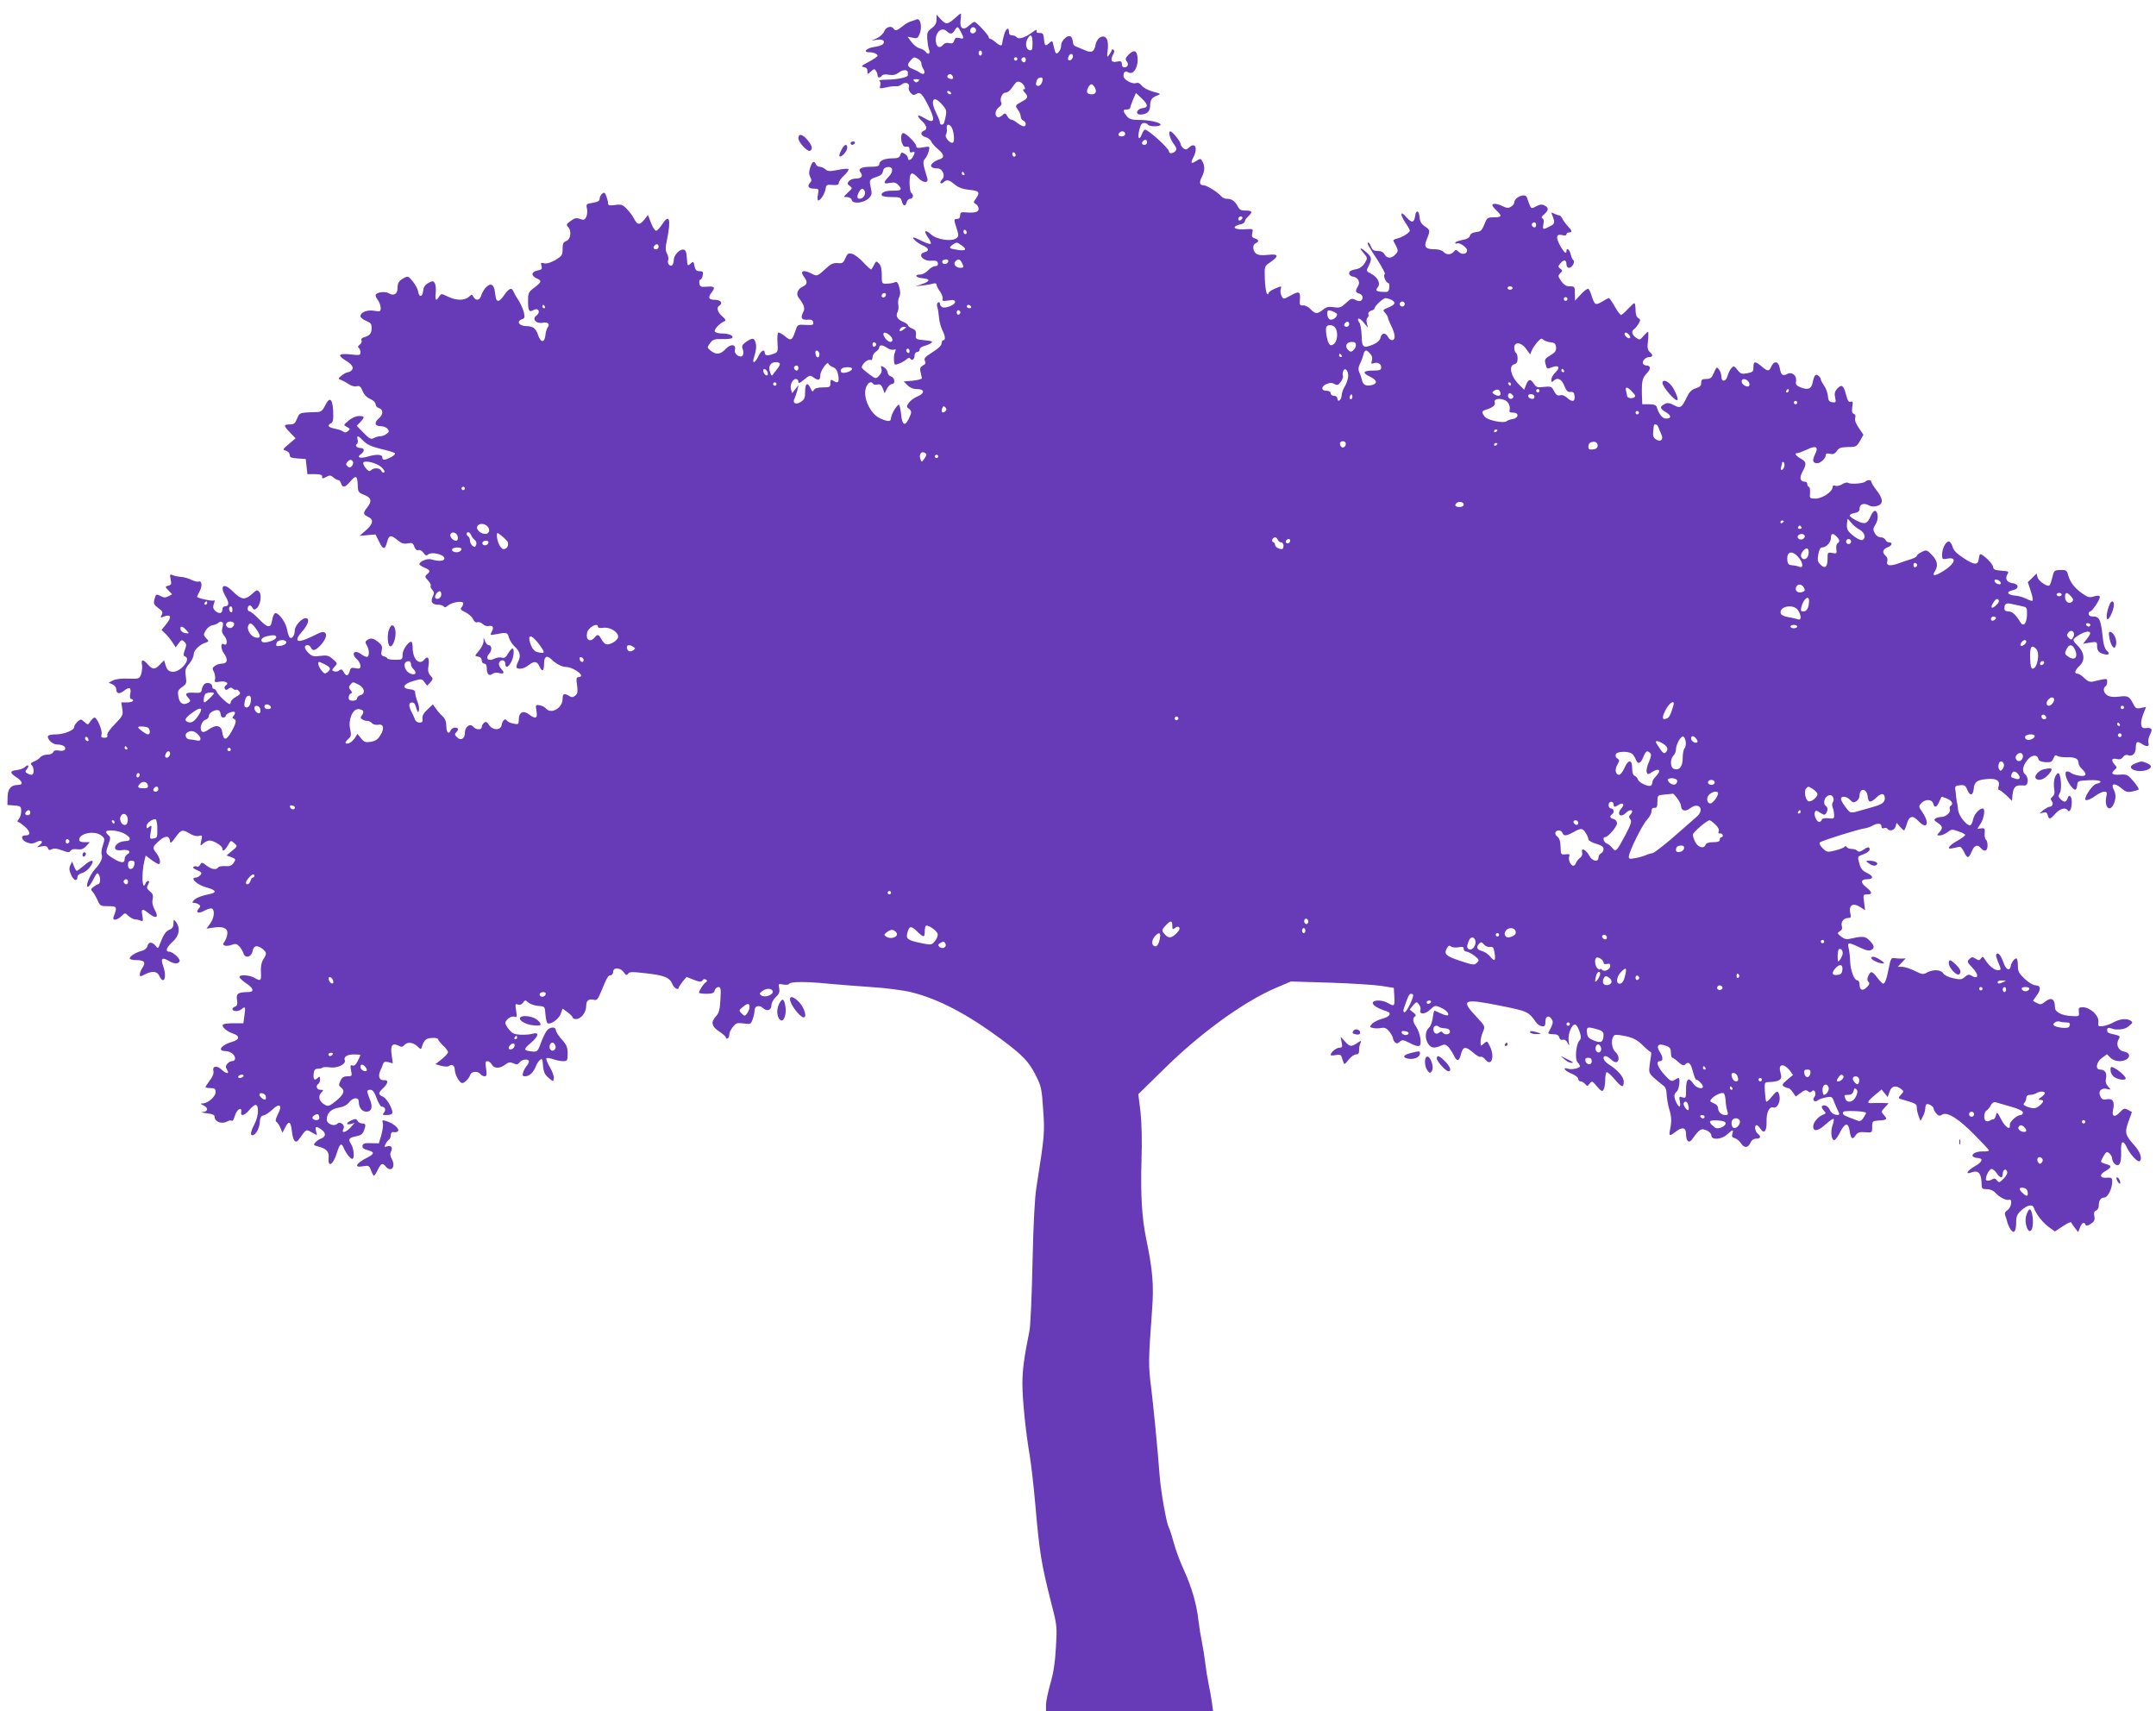 <?xml version="1.0" standalone="no"?>
<!DOCTYPE svg PUBLIC "-//W3C//DTD SVG 20010904//EN"
 "http://www.w3.org/TR/2001/REC-SVG-20010904/DTD/svg10.dtd">
<svg version="1.0" xmlns="http://www.w3.org/2000/svg"
 width="1280pt" height="1016pt" viewBox="0 0 1280 1016"
 preserveAspectRatio="xMidYMid meet">
<g transform="translate(0,1016) scale(0.1,-0.1)"
fill="#673ab7" stroke="none">
<path d="M5667 10050 c-42 -37 -51 -37 -82 -4 l-25 27 0 -30 c0 -21 -8 -35
-29 -51 -25 -18 -28 -26 -26 -64 2 -24 6 -51 10 -61 10 -24 -4 -36 -18 -16 -7
9 -23 19 -37 22 -14 3 -36 20 -49 38 l-23 31 30 -6 c26 -6 31 -3 42 23 16 40
5 95 -18 86 -10 -4 -26 -10 -37 -13 -11 -3 -33 -16 -48 -29 -31 -25 -43 -28
-52 -13 -12 20 -45 10 -55 -15 -5 -14 -25 -33 -42 -41 l-33 -15 32 5 c34 6 52
-9 34 -27 -6 -6 -29 -13 -52 -16 -43 -6 -68 -31 -31 -31 27 0 52 -10 52 -21 0
-5 -24 -21 -52 -36 -44 -23 -49 -28 -30 -31 15 -2 22 -10 22 -24 0 -21 0 -21
21 -2 17 16 22 16 29 4 6 -8 10 -21 10 -27 0 -16 16 -17 26 -2 4 7 21 9 42 5
25 -4 41 0 59 14 23 18 53 18 53 -1 0 -5 0 -12 0 -16 1 -12 -68 -26 -128 -26
-29 0 -48 -4 -41 -7 6 -4 8 -17 5 -28 -6 -19 -4 -19 35 -11 23 6 50 8 59 7 9
-2 24 3 33 11 21 17 51 7 43 -16 -4 -9 1 -24 10 -34 13 -14 20 -16 35 -6 22
14 37 -2 74 -78 41 -84 32 -103 -31 -64 -40 24 -45 13 -9 -21 28 -27 32 -48
10 -56 -24 -9 -18 -31 10 -38 14 -4 29 -15 33 -25 4 -10 22 -31 40 -46 38 -31
41 -51 10 -61 -13 -3 -31 -13 -41 -22 -20 -18 -7 -32 29 -32 30 0 49 -44 27
-65 -8 -9 -13 -19 -9 -22 3 -4 12 -1 18 5 18 18 33 15 67 -14 22 -18 47 -27
86 -31 59 -6 65 -14 39 -52 -16 -22 -16 -24 0 -33 9 -5 16 -18 16 -28 0 -20
-24 -26 -87 -20 -17 1 -23 -4 -23 -19 0 -14 -6 -21 -19 -21 -18 0 -19 -2 -3
-51 15 -48 15 -52 -1 -64 -28 -21 -117 -7 -149 23 -36 33 -47 22 -18 -18 12
-17 19 -34 16 -37 -3 -4 -26 3 -50 15 -24 12 -47 22 -51 22 -16 0 22 -34 53
-47 36 -15 42 -32 12 -40 -46 -12 -11 -55 41 -51 25 2 34 -1 37 -14 2 -12 -3
-18 -16 -18 -10 0 -29 -11 -42 -25 -13 -14 -34 -25 -47 -25 -38 0 -26 -19 15
-22 47 -4 45 -18 -5 -35 l-38 -13 40 5 c22 2 50 7 63 11 14 4 22 2 22 -6 0 -6
9 -25 21 -41 11 -16 18 -36 15 -44 -4 -12 2 -14 34 -9 32 5 40 3 40 -9 0 -17
-53 -39 -75 -31 -8 4 -15 13 -15 21 0 8 -5 11 -11 7 -6 -3 -8 -16 -4 -28 4
-11 8 -40 10 -63 2 -23 11 -55 19 -72 18 -34 21 -61 6 -61 -5 0 -10 -8 -10
-19 0 -12 -20 -31 -54 -52 -44 -28 -52 -37 -45 -51 7 -13 4 -20 -12 -28 -16
-9 -19 -17 -14 -38 4 -15 7 -31 8 -37 1 -5 -23 -12 -53 -15 l-55 -5 23 -22
c14 -15 34 -23 57 -23 46 0 47 -25 1 -44 -18 -8 -41 -24 -50 -37 -15 -21 -15
-25 -1 -35 19 -14 19 -23 -1 -63 -22 -44 -38 -34 -44 27 -3 28 -8 54 -12 58
-9 8 -48 -56 -48 -78 0 -22 -17 -23 -62 -3 -60 24 -107 125 -87 184 11 30 32
41 43 22 3 -5 15 -7 26 -4 15 4 22 -2 31 -23 l11 -29 14 28 c8 15 21 27 29 27
22 0 18 38 -5 45 -11 3 -20 14 -20 23 0 10 -10 23 -21 31 -20 12 -21 11 -16
-9 4 -14 -1 -28 -14 -41 -19 -19 -20 -19 -57 8 -20 15 -40 32 -44 38 -10 14
31 55 48 48 9 -3 14 2 14 16 0 11 9 26 20 33 11 7 20 18 20 25 0 18 21 16 48
-3 13 -9 30 -13 39 -10 11 5 13 2 8 -11 -8 -20 -9 -28 -7 -60 2 -20 5 -21 29
-12 16 6 35 17 44 25 12 11 19 12 24 4 9 -15 25 -2 25 21 0 10 7 19 15 19 8 0
15 7 15 15 0 8 12 18 28 21 15 4 33 12 41 18 11 9 2 12 -40 16 -52 5 -54 6
-51 33 2 21 -3 29 -23 37 -14 5 -25 14 -25 19 0 5 -13 14 -29 21 -34 14 -45
34 -32 58 5 10 7 29 4 43 -3 15 0 36 6 46 7 14 7 32 0 57 -8 30 -14 36 -27 30
-9 -4 -30 -8 -47 -8 -30 -1 -30 0 -30 51 0 35 -5 58 -17 69 -15 15 -17 15 -28
-7 -7 -13 -15 -26 -17 -29 -2 -2 -23 16 -46 41 -23 25 -54 49 -68 52 -22 6
-28 2 -40 -26 -12 -28 -18 -32 -45 -29 -22 2 -39 -4 -57 -20 -66 -60 -65 -60
-97 -43 -53 27 -74 17 -45 -21 21 -28 18 -43 -10 -56 -30 -14 -41 -44 -23 -66
30 -39 39 -62 28 -82 -19 -36 -13 -50 22 -48 24 2 33 -1 36 -15 3 -16 -2 -18
-45 -16 -48 3 -48 3 -61 -36 -19 -57 -27 -61 -62 -31 -18 14 -35 24 -40 21 -4
-3 -6 -30 -4 -60 3 -52 2 -56 -22 -65 -37 -14 -54 -12 -54 6 0 25 -24 11 -39
-24 -17 -36 -37 -44 -26 -9 15 48 17 68 11 92 -8 30 -19 31 -57 5 -23 -17 -27
-25 -19 -44 4 -12 5 -28 0 -35 -12 -21 -53 6 -47 30 9 35 -24 40 -54 8 -31
-34 -57 -37 -90 -11 -22 19 -22 19 -3 45 16 22 26 25 71 24 28 -1 55 2 59 6
13 13 -17 27 -58 27 -20 0 -40 5 -44 12 -7 11 29 50 58 61 9 4 5 13 -14 29
-28 24 -36 52 -18 63 24 15 9 35 -25 35 -38 0 -44 13 -20 44 23 31 18 37 -27
34 -38 -3 -43 0 -46 20 -2 12 1 22 6 22 5 0 12 11 14 25 4 21 1 25 -19 25 -18
0 -25 7 -30 30 -5 29 -7 30 -24 14 -17 -15 -18 -14 -21 32 -2 36 -7 50 -20 52
-23 4 -58 -33 -58 -62 0 -14 -5 -28 -11 -32 -14 -8 -29 14 -22 33 3 8 0 25 -7
38 -10 18 -10 35 0 82 25 123 14 157 -29 91 -13 -21 -30 -38 -36 -38 -7 0 -20
21 -30 47 l-18 47 -21 -27 c-28 -35 -42 -34 -62 5 -9 18 -29 44 -44 59 -23 24
-33 27 -68 22 -34 -5 -42 -3 -42 10 0 9 -5 28 -10 42 -9 23 -13 25 -25 15 -8
-7 -15 -20 -15 -30 0 -13 -11 -19 -41 -24 -39 -6 -40 -8 -34 -36 3 -16 1 -38
-5 -49 -9 -17 -15 -19 -36 -11 -21 8 -32 6 -55 -11 -27 -19 -29 -23 -15 -38
21 -24 14 -73 -13 -82 -17 -7 -21 -17 -21 -48 0 -36 -4 -41 -43 -65 -29 -16
-52 -23 -67 -19 -19 5 -21 3 -15 -16 5 -18 2 -22 -24 -27 -37 -8 -40 -30 -6
-46 33 -15 32 -21 -12 -55 -35 -26 -38 -32 -38 -80 0 -60 6 -69 34 -53 29 15
42 -15 15 -34 -27 -20 -1 -50 38 -42 30 6 45 -8 30 -27 -6 -7 -12 -28 -14 -47
-4 -45 -27 -46 -42 -3 -15 45 -30 56 -73 57 -42 1 -59 29 -25 40 17 6 19 12
12 42 -5 19 -19 52 -32 72 -14 20 -27 45 -31 54 -9 24 -27 15 -56 -27 -27 -40
-45 -41 -49 -4 -6 53 -13 69 -30 69 -19 -1 -45 -32 -56 -67 -9 -27 -31 -30
-45 -6 -9 17 -10 17 -28 0 -26 -22 -74 -22 -124 2 -39 19 -40 19 -52 0 -19
-30 -25 -23 -20 24 2 23 -1 49 -6 57 -9 13 -14 13 -38 0 -20 -11 -29 -25 -31
-48 -4 -38 -25 -39 -30 -1 -2 13 -16 39 -31 58 -25 31 -30 33 -52 21 -31 -17
-39 -29 -39 -63 0 -33 -24 -46 -52 -28 -23 14 -78 5 -78 -12 0 -7 7 -21 15
-31 8 -11 15 -31 15 -44 0 -22 -3 -23 -39 -17 -42 7 -81 -9 -81 -33 0 -7 15
-19 34 -27 29 -12 33 -19 32 -46 -1 -31 -11 -41 -49 -53 -11 -4 -15 -11 -11
-17 4 -7 -1 -18 -10 -25 -11 -8 -13 -14 -7 -19 6 -3 11 -15 11 -26 0 -19 -4
-19 -60 -13 -67 7 -79 -4 -33 -33 42 -25 55 -44 42 -60 -6 -7 -17 -13 -24 -13
-7 0 -23 -9 -36 -19 -23 -19 -23 -20 -4 -27 11 -4 32 -15 46 -25 15 -10 35
-16 47 -12 17 4 24 -2 35 -29 9 -22 26 -39 46 -47 18 -8 31 -21 31 -31 0 -10
9 -20 20 -23 26 -7 26 -38 0 -60 -30 -25 -26 -47 9 -47 16 0 35 -7 42 -16 11
-14 10 -18 -6 -30 -10 -8 -27 -14 -38 -14 -10 0 -27 -5 -38 -11 -17 -9 -26 -4
-60 31 l-41 42 21 22 c28 30 26 36 -8 36 -17 0 -43 -11 -61 -27 -32 -26 -32
-26 -10 -38 19 -10 20 -13 6 -24 -11 -10 -20 -10 -29 -3 -6 6 -29 13 -49 17
-40 8 -48 19 -22 33 12 6 14 23 12 73 -4 75 -22 86 -49 29 -12 -25 -24 -35
-40 -36 -115 -4 -109 -2 -125 -39 -12 -29 -19 -35 -44 -35 -38 0 -38 -6 2 -48
l33 -34 -40 -34 c-38 -32 -39 -34 -17 -40 12 -4 22 -14 22 -25 0 -14 9 -18 48
-21 l47 -3 5 -45 5 -45 45 0 c30 0 44 -5 43 -13 -4 -15 3 -15 28 -1 16 8 25 7
38 -5 10 -9 23 -16 29 -16 6 0 14 -9 17 -20 9 -28 24 -25 56 13 32 38 41 33
43 -24 1 -39 4 -44 38 -57 43 -17 48 -37 18 -75 -26 -33 -25 -41 5 -55 35 -16
31 -42 -12 -80 l-38 -33 47 4 47 4 22 -43 c23 -49 35 -49 47 -2 11 42 23 44
61 12 25 -20 38 -25 62 -20 25 5 31 2 39 -20 7 -17 15 -24 25 -20 8 3 21 -4
29 -16 12 -17 18 -19 29 -9 20 16 91 0 95 -22 4 -18 -30 -22 -78 -8 -24 7 -70
-12 -70 -29 0 -4 14 -13 30 -20 34 -14 37 -22 15 -40 -14 -12 -13 -16 6 -36
12 -13 19 -27 16 -31 -4 -3 0 -14 9 -24 12 -14 13 -22 4 -39 -16 -31 -5 -50
29 -50 16 0 33 -5 36 -11 5 -7 12 -5 23 5 25 21 92 32 92 14 0 -8 -5 -19 -11
-25 -8 -8 -2 -16 24 -28 19 -9 39 -27 45 -40 7 -16 17 -23 26 -19 9 3 23 -2
32 -11 9 -9 25 -14 35 -12 25 7 33 -8 18 -34 -11 -21 -9 -21 22 -15 68 13 72
12 80 -18 5 -17 19 -40 33 -53 34 -31 40 -57 22 -91 -8 -16 -12 -32 -9 -36 12
-12 45 -6 70 14 34 27 51 25 65 -5 17 -37 28 -31 28 15 0 42 16 52 42 27 30
-29 64 -47 91 -47 29 0 87 -34 87 -51 0 -5 -7 -9 -15 -9 -13 0 -15 -9 -9 -48
5 -38 3 -51 -11 -62 -13 -11 -21 -11 -36 -2 -30 19 -39 14 -39 -18 0 -54 -68
-93 -99 -56 -6 8 -23 16 -37 19 -24 4 -25 3 -19 -34 8 -45 -5 -50 -45 -20 -33
26 -60 12 -60 -31 0 -29 -2 -30 -32 -24 -18 3 -35 12 -40 19 -9 15 -25 0 -30
-28 -5 -32 -53 -32 -74 0 -13 20 -19 23 -30 14 -8 -6 -14 -18 -14 -25 0 -19
-34 -18 -50 1 -19 23 -50 1 -50 -36 0 -36 -25 -49 -48 -25 -13 12 -13 19 -4
28 17 17 15 28 -7 28 -10 0 -21 -7 -25 -15 -11 -28 -26 -15 -26 23 0 27 -7 45
-22 59 -13 12 -31 32 -40 46 l-18 25 -32 -30 c-23 -21 -32 -38 -30 -54 3 -19
-1 -24 -18 -24 -11 0 -23 8 -26 18 -3 9 -12 29 -20 44 -8 14 -14 33 -14 42 0
20 29 21 35 1 15 -47 18 -51 22 -32 3 10 -1 33 -8 50 -7 17 -13 41 -14 52 0
15 -8 21 -33 23 -50 5 -38 32 22 49 48 14 50 14 66 -7 l16 -21 19 20 c17 20
17 22 0 41 -13 15 -16 29 -11 59 7 43 -4 60 -24 36 -31 -38 -70 1 -70 70 0 19
-4 35 -8 35 -19 0 -52 -48 -52 -76 0 -30 -2 -31 -45 -31 -25 0 -45 4 -45 8 0
3 -9 9 -20 12 -16 4 -19 11 -14 35 5 24 1 33 -21 51 -31 23 -43 25 -65 11 -12
-8 -13 -13 -3 -30 17 -26 17 -70 1 -70 -7 0 -22 7 -32 15 -42 32 -65 5 -26
-30 11 -10 20 -27 20 -38 0 -16 -5 -19 -29 -14 -25 5 -30 2 -35 -18 -8 -30
-22 -32 -36 -4 -9 16 -14 18 -26 9 -7 -7 -21 -9 -30 -6 -15 6 -15 8 2 27 19
21 18 21 -10 46 -26 22 -36 24 -75 19 -37 -5 -48 -3 -68 16 -13 12 -23 27 -23
35 0 18 29 17 36 -2 9 -22 27 -18 56 13 53 57 41 101 -19 68 -15 -8 -46 -22
-67 -31 -58 -23 -67 -5 -23 45 38 42 48 80 22 80 -24 0 -65 -46 -65 -72 0 -29
-15 -52 -28 -44 -6 3 -13 24 -17 46 -7 42 -47 100 -70 100 -7 0 -15 -17 -19
-40 -8 -52 -25 -51 -79 5 -24 25 -49 45 -55 45 -14 0 -16 26 -3 35 6 3 14 -2
19 -12 8 -14 13 -15 26 -4 22 18 31 77 16 96 -12 14 -15 14 -34 -3 -52 -48
-70 -46 -125 8 -54 54 -80 33 -40 -34 21 -36 19 -56 -7 -56 -8 0 -14 -9 -14
-20 0 -24 -22 -26 -44 -5 -11 12 -13 22 -6 41 6 16 6 23 0 19 -9 -6 -100 14
-100 22 0 2 7 18 16 34 17 33 12 64 -9 56 -6 -2 -25 3 -42 11 -16 8 -43 16
-60 17 -16 1 -39 6 -49 10 -17 8 -19 5 -13 -24 6 -28 4 -34 -14 -38 -20 -6
-20 -6 1 -28 l22 -23 -22 -12 c-18 -9 -28 -9 -46 1 -27 14 -29 13 -38 -23 -5
-22 -1 -30 24 -48 25 -18 28 -25 20 -41 -10 -17 -8 -18 14 -9 43 16 47 -5 10
-49 l-25 -31 23 -22 c13 -13 32 -36 42 -52 l19 -29 18 24 c16 22 20 22 33 9
14 -13 14 -21 3 -49 -9 -27 -9 -35 1 -38 41 -14 -28 -97 -76 -91 -20 2 -30 11
-38 36 l-10 32 -24 -25 c-30 -31 -44 -32 -72 0 -28 32 -42 32 -35 -2 3 -14 0
-39 -5 -55 -10 -28 -12 -29 -77 -27 -40 2 -76 -3 -91 -11 l-25 -13 23 -10 c12
-6 22 -18 22 -28 0 -28 18 -32 46 -10 33 26 45 19 37 -19 -3 -19 -1 -30 6 -30
6 0 11 -4 11 -10 0 -5 -16 -10 -35 -10 l-35 0 6 -39 c6 -36 3 -41 -44 -90 -31
-31 -49 -58 -45 -67 3 -9 -2 -14 -17 -14 -18 0 -21 4 -17 21 6 23 -27 99 -42
99 -5 0 -15 -10 -24 -22 -14 -23 -15 -23 -36 -4 -20 18 -22 18 -41 1 -11 -10
-20 -24 -20 -32 0 -19 -61 -43 -109 -43 -22 0 -42 -4 -45 -8 -10 -17 25 -52
52 -52 35 0 57 -14 47 -30 -4 -7 -19 -10 -35 -6 -19 3 -30 1 -34 -9 -3 -9 -18
-15 -34 -15 -16 0 -36 -7 -43 -16 -7 -9 -24 -20 -38 -25 -18 -8 -21 -13 -13
-21 16 -16 15 -58 0 -58 -7 0 -19 4 -27 9 -12 8 -13 12 -1 25 17 21 7 31 -12
12 -8 -8 -30 -16 -49 -18 -42 -4 -42 -17 -1 -43 37 -24 41 -45 9 -45 -42 0
-62 -24 -62 -74 l-1 -45 41 -3 c37 -3 40 -5 41 -33 0 -16 -6 -38 -14 -47 -8
-10 -11 -18 -5 -18 5 0 24 -13 42 -29 34 -31 34 -51 0 -51 -30 0 -20 -31 14
-43 21 -7 36 -6 53 4 31 16 45 2 19 -18 -19 -14 -18 -15 11 -8 24 4 33 2 38
-10 4 -12 10 -14 23 -7 11 7 31 5 60 -6 37 -14 45 -14 52 -3 6 9 20 12 40 9
23 -3 36 1 53 19 l21 23 -31 0 c-21 0 -32 5 -32 14 0 39 90 57 131 26 22 -17
22 -20 10 -58 -8 -22 -11 -48 -7 -57 7 -19 -7 -50 -40 -85 -29 -32 -57 -97
-44 -105 5 -3 20 16 33 42 23 44 25 46 36 26 10 -21 6 -53 -8 -53 -3 0 -15 -7
-25 -15 -18 -13 -18 -16 -4 -32 8 -10 21 -33 29 -51 13 -30 17 -32 63 -32 51
0 53 -4 30 -64 -9 -24 22 -20 47 5 21 21 21 21 42 1 12 -11 29 -19 37 -20 8 0
23 -3 33 -7 16 -7 18 -4 12 29 -8 42 -1 45 40 12 42 -33 59 -24 35 20 -13 23
-18 44 -14 64 5 23 2 34 -16 48 -19 16 -21 22 -11 40 8 15 8 22 1 22 -6 0 -13
-7 -16 -15 -20 -51 -25 58 -7 133 l8 33 34 -26 c19 -14 39 -25 43 -25 15 0 8
37 -12 63 -26 33 -25 38 8 69 37 36 66 40 70 10 3 -22 6 -21 34 17 34 47 41
48 85 22 18 -12 40 -17 53 -14 21 6 22 3 15 -28 -7 -33 -7 -34 12 -16 11 9 28
17 37 17 25 0 76 -32 76 -47 0 -22 14 -14 33 18 17 31 18 31 38 13 20 -18 20
-18 -13 -45 l-33 -28 29 -10 c27 -11 27 -13 13 -34 -12 -17 -23 -21 -50 -19
-20 1 -38 -2 -42 -8 -10 -16 -40 -12 -70 12 -25 20 -28 20 -37 4 -5 -9 -13
-14 -19 -11 -5 4 -14 3 -20 -1 -7 -4 1 -12 21 -20 27 -12 30 -16 20 -29 -7 -8
-19 -15 -26 -15 -41 0 6 -44 63 -59 52 -14 62 -28 26 -37 -58 -12 -92 -25
-103 -40 -10 -11 -10 -14 1 -14 8 0 20 -4 28 -9 12 -8 13 -12 1 -25 -21 -26
-2 -32 35 -12 18 10 38 15 44 12 18 -12 12 -56 -11 -89 l-22 -30 35 5 c59 10
89 0 89 -31 0 -15 -7 -36 -15 -48 -13 -19 -13 -22 0 -27 8 -3 27 -1 42 5 21 8
29 6 43 -9 10 -10 21 -29 25 -41 10 -34 48 -24 55 14 6 33 30 36 63 8 21 -20
21 -27 0 -59 -11 -18 -16 -42 -14 -75 3 -53 -1 -56 -39 -34 -32 18 -93 20 -88
3 3 -7 21 -24 41 -37 44 -29 48 -51 10 -51 -60 0 -72 -9 -66 -46 4 -25 2 -35
-11 -40 -9 -3 -16 -10 -16 -14 0 -16 35 -17 53 -2 23 20 26 15 18 -38 l-6 -45
-57 0 c-31 0 -60 -3 -64 -8 -11 -11 21 -40 59 -53 42 -14 41 -36 -4 -49 -65
-18 -92 -55 -41 -55 16 0 37 -9 46 -19 19 -21 14 -41 -8 -41 -8 0 -19 -7 -27
-16 -10 -12 -10 -20 -1 -35 17 -27 -5 -26 -34 2 -27 26 -55 19 -47 -10 3 -14
-4 -33 -21 -55 -14 -19 -26 -37 -26 -40 0 -3 14 -6 30 -6 25 0 30 -4 30 -24 0
-27 -45 -66 -77 -67 -15 0 -15 -2 4 -11 32 -15 29 -38 -4 -40 -16 0 -5 -4 22
-7 40 -5 50 -10 50 -25 0 -26 43 -41 72 -25 13 7 26 9 30 5 4 -4 12 10 18 31
11 38 43 56 37 20 -5 -27 21 -20 48 13 14 17 30 30 37 30 21 0 19 -63 -4 -109
-24 -46 -29 -71 -15 -71 19 0 41 37 44 75 2 31 8 41 23 43 11 2 35 18 53 35
42 41 60 26 32 -28 -14 -28 -17 -41 -8 -46 6 -4 17 -20 23 -36 l12 -28 17 33
c21 41 32 35 39 -24 6 -58 22 -76 41 -49 46 64 42 62 77 42 l31 -17 -6 25 c-7
29 1 31 32 9 28 -20 28 -42 -1 -53 -13 -5 -29 -16 -36 -25 -11 -13 -9 -16 16
-22 51 -13 68 -31 64 -69 -5 -60 27 -41 49 30 17 56 27 63 41 29 15 -34 39
-64 51 -64 14 0 9 64 -8 88 -19 28 -13 38 31 46 26 5 39 14 45 32 14 36 12 44
-10 44 -10 0 -23 7 -28 16 -7 13 -13 13 -35 3 -33 -15 -36 -29 -4 -22 l22 6
-24 -27 c-29 -31 -57 -36 -42 -8 12 22 -19 48 -37 30 -18 -18 -62 -1 -62 25 0
38 26 64 71 71 27 4 48 15 61 31 24 31 58 33 58 4 0 -34 19 -59 45 -59 32 0
40 29 20 75 -19 48 -19 55 4 55 14 0 24 -14 37 -50 10 -28 24 -50 30 -50 20 0
27 -19 14 -35 -10 -12 -9 -15 8 -15 46 0 51 8 29 55 -11 24 -31 48 -43 54 -30
13 -30 22 1 51 31 29 32 51 3 47 -26 -2 -35 24 -20 57 6 11 13 29 16 39 4 13
12 16 32 11 l26 -7 -7 52 c-8 56 5 72 43 52 15 -8 23 -7 32 4 18 21 50 18 77
-6 22 -21 23 -21 28 -3 13 40 23 49 59 52 20 1 36 -2 36 -7 0 -5 14 -22 30
-38 17 -15 30 -33 30 -39 0 -7 -17 -26 -37 -42 l-38 -30 35 -10 c22 -5 40 -6
47 0 16 13 33 1 33 -23 0 -28 28 -79 44 -79 14 0 41 27 48 49 6 20 43 24 58 6
7 -8 19 -15 27 -15 12 0 14 9 9 45 -6 37 -4 45 8 45 8 0 20 -9 26 -20 13 -25
47 -25 79 -1 20 15 29 17 49 8 20 -9 26 -8 37 6 14 19 55 23 55 5 0 -6 -6 -19
-14 -27 -7 -9 -17 -26 -20 -38 -6 -18 -3 -23 11 -23 27 1 49 21 66 63 14 33
36 50 38 30 5 -68 10 -80 36 -102 28 -24 28 -24 31 -3 2 12 -9 42 -24 67 -14
25 -24 49 -20 52 4 4 21 1 39 -5 19 -7 45 -12 60 -12 25 0 27 3 27 45 0 37 -6
52 -35 84 -19 21 -35 46 -35 55 0 21 -33 21 -52 -1 -9 -10 -25 -43 -36 -73
-18 -50 -23 -55 -48 -53 -57 5 -59 12 -15 49 49 42 55 68 14 57 -16 -5 -48 -7
-73 -6 -36 2 -50 8 -67 30 -13 15 -23 33 -23 39 0 19 36 45 54 38 15 -6 16 -1
10 36 -6 39 -5 43 11 36 11 -4 22 0 30 11 12 17 14 17 32 1 10 -9 36 -18 58
-20 40 -3 40 -3 43 -48 2 -25 7 -49 11 -53 15 -15 68 21 80 54 l11 31 30 -22
c16 -12 30 -26 30 -31 0 -5 9 -9 20 -9 29 0 60 39 60 76 0 34 15 46 47 38 15
-4 23 4 37 38 41 98 46 108 61 108 8 0 15 9 15 20 0 28 43 27 63 -2 13 -19 18
-20 26 -9 7 12 25 12 103 3 111 -12 143 -25 159 -63 10 -26 38 -41 39 -21 1 4
11 19 23 35 l23 27 43 -17 c34 -13 44 -14 51 -4 4 8 13 10 20 6 10 -6 10 -10
-2 -19 -14 -10 -38 -48 -38 -60 0 -3 20 -6 44 -6 35 0 45 4 49 20 3 11 13 20
22 20 14 0 16 -10 12 -75 -3 -60 -9 -80 -26 -98 -32 -35 -27 -61 19 -91 22
-14 40 -31 40 -37 0 -5 5 -7 10 -4 6 3 10 14 10 24 0 10 9 30 21 44 18 23 25
26 63 21 42 -6 44 -5 55 26 6 18 11 41 11 52 0 26 27 34 50 13 24 -22 50 -13
50 18 0 13 12 34 26 48 20 18 24 30 20 52 -6 27 -4 28 23 22 17 -3 32 -2 36 4
8 14 103 14 231 1 55 -5 169 -14 254 -20 85 -5 192 -19 237 -30 162 -39 335
-130 539 -281 126 -94 164 -134 203 -213 32 -63 36 -78 44 -202 10 -139 9
-152 -40 -464 -10 -62 -18 -217 -23 -445 -4 -192 -12 -375 -18 -405 -33 -163
-42 -234 -42 -315 0 -99 20 -290 44 -430 8 -49 22 -171 31 -270 27 -309 35
-362 102 -625 28 -108 29 -122 22 -240 -5 -88 -14 -151 -33 -215 -14 -50 -26
-107 -26 -127 l0 -38 496 0 496 0 -7 53 c-4 28 -13 79 -20 112 -7 33 -16 89
-20 125 -4 36 -13 92 -20 125 -7 33 -16 89 -20 125 -10 93 -40 198 -86 298
-22 47 -49 120 -60 161 -11 41 -24 82 -30 93 -14 25 -46 207 -54 303 -13 173
-36 406 -51 530 -17 132 -16 158 6 461 11 147 3 235 -36 424 -25 122 -33 263
-27 460 4 120 1 222 -6 290 l-13 104 149 146 c218 216 478 404 668 485 l89 38
231 -7 c126 -4 264 -13 305 -19 l75 -12 3 -52 c3 -57 0 -60 -38 -38 -34 20
-90 20 -90 0 0 -14 34 -34 83 -49 32 -10 18 -33 -26 -44 -24 -6 -51 -20 -61
-30 -16 -19 -16 -20 5 -25 12 -3 34 -3 49 0 21 4 32 -1 49 -22 11 -15 21 -33
21 -39 0 -7 5 -17 12 -24 9 -9 15 -8 28 3 14 13 21 12 55 -5 62 -32 74 -28 68
23 -3 23 -14 54 -24 69 -22 31 -24 54 -8 64 8 5 4 12 -10 23 l-22 17 20 25
c20 23 22 23 35 6 8 -11 12 -25 9 -33 -10 -28 28 -27 57 1 27 26 31 27 59 15
34 -14 57 -37 47 -47 -3 -4 -22 1 -41 10 -20 9 -37 17 -39 17 -2 0 -7 -20 -10
-44 -4 -24 -13 -49 -21 -56 -22 -18 -27 -58 -10 -90 17 -32 38 -37 80 -18 22
10 28 8 44 -8 10 -11 24 -33 32 -49 19 -40 32 -38 43 8 12 45 27 47 73 7 19
-17 39 -28 44 -24 5 3 18 -5 28 -17 37 -46 57 21 25 82 -15 30 -16 30 -35 13
-18 -16 -19 -16 -19 10 0 15 6 42 14 60 14 33 14 33 -40 91 -94 100 -77 108
139 65 168 -34 171 -35 217 -100 8 -12 24 -22 35 -23 16 -2 20 4 20 28 0 33
21 41 38 13 8 -12 7 -24 -3 -45 -8 -15 -16 -31 -18 -35 -2 -5 11 -8 28 -8 23
0 33 -5 37 -19 3 -12 11 -17 22 -14 11 3 21 -4 28 -19 10 -20 11 -19 6 13 -6
40 20 103 40 96 7 -2 18 -21 25 -42 10 -31 10 -41 -2 -54 -20 -24 -27 -111
-10 -128 8 -8 14 -18 14 -23 0 -12 -48 -22 -71 -15 -37 12 -19 -13 21 -29 22
-9 40 -23 40 -31 0 -8 6 -15 14 -15 7 0 19 -7 27 -16 12 -14 14 -14 27 3 13
17 15 16 43 -17 25 -29 31 -32 39 -20 5 8 10 34 10 57 0 23 4 44 8 47 5 3 25
-15 46 -39 43 -52 56 -56 56 -17 0 29 -37 71 -92 105 -28 18 -38 47 -16 47 6
0 22 -9 34 -21 12 -12 27 -18 33 -14 17 10 13 40 -9 60 -21 19 -27 69 -11 93
7 11 19 11 69 1 48 -10 69 -21 103 -53 23 -23 45 -41 48 -41 3 0 5 -7 4 -15
-1 -8 -5 -36 -9 -62 -6 -43 -4 -49 23 -75 17 -15 41 -35 53 -44 18 -12 24 -26
25 -60 2 -24 8 -62 15 -84 14 -44 15 -74 5 -122 -8 -38 -3 -40 32 -13 41 32
63 27 63 -14 0 -42 18 -56 36 -30 43 60 53 67 84 54 18 -8 30 -20 30 -31 0
-29 60 -25 94 6 33 30 39 31 31 4 -5 -15 -2 -22 14 -26 11 -3 27 -16 36 -29
20 -31 42 -31 57 1 7 16 19 25 35 25 26 0 30 12 8 30 -16 13 -21 50 -6 50 5 0
15 -10 23 -22 21 -32 37 -14 36 40 -2 58 16 95 41 87 22 -7 44 36 35 71 -8 32
-14 31 -46 -8 -14 -18 -29 -31 -32 -28 -3 3 -6 30 -8 60 -3 55 -3 55 27 56 55
2 75 14 69 40 -12 46 -10 59 10 59 10 0 28 -13 40 -28 l21 -29 -35 -29 c-29
-25 -32 -31 -20 -39 8 -5 20 -10 26 -10 7 0 19 -11 28 -25 l17 -25 29 21 c22
17 32 20 43 11 10 -9 16 -9 25 0 16 16 28 -18 13 -36 -15 -18 4 -33 22 -18 7
6 28 13 48 17 34 6 37 5 48 -27 7 -18 17 -41 22 -50 13 -26 11 -30 -13 -26
-13 2 -27 13 -33 25 -10 25 -31 37 -47 27 -5 -3 -2 -14 8 -25 16 -18 16 -19
-1 -26 -30 -11 -60 -46 -60 -70 -1 -34 29 -29 75 13 22 20 43 34 46 31 3 -3 0
-21 -7 -40 -13 -37 -5 -91 13 -85 7 3 22 24 34 49 28 54 47 56 55 6 8 -49 16
-56 35 -28 13 18 24 22 58 19 41 -3 41 -3 41 32 0 34 1 35 43 38 47 3 49 7 25
34 -15 17 -15 20 7 43 l23 25 -39 2 c-21 0 -49 0 -61 -1 -33 -3 -28 9 17 47
l41 34 18 -23 18 -22 11 31 c12 35 36 41 67 18 19 -14 19 -15 1 -35 -15 -16
-16 -21 -5 -25 94 -27 99 -29 99 -52 0 -12 5 -35 11 -51 l11 -28 13 25 c8 14
14 34 15 46 0 11 3 24 6 27 9 9 44 -11 44 -25 0 -6 7 -19 16 -29 13 -15 20
-16 35 -6 29 18 97 -24 192 -121 45 -45 83 -86 85 -91 2 -5 -15 -8 -37 -7 -60
1 -86 -35 -28 -39 34 -3 26 -23 -17 -48 -48 -27 -62 -53 -20 -37 37 14 56 -5
58 -59 1 -39 2 -41 32 -41 19 0 38 -8 50 -21 24 -27 65 -48 82 -42 21 8 14
-45 -9 -61 -16 -10 -19 -20 -14 -33 4 -10 10 -27 12 -38 2 -10 11 -30 19 -43
21 -31 34 -14 34 44 0 31 6 46 28 66 35 33 68 41 76 19 17 -45 54 -91 99 -123
l27 -19 47 31 c27 19 49 28 51 21 2 -6 12 -21 22 -33 l18 -23 11 28 c11 28 26
36 33 15 3 -7 12 -6 31 6 21 14 25 23 21 45 -4 20 -1 30 10 34 9 4 16 15 16
26 0 33 11 51 32 51 21 0 48 52 48 95 0 22 -4 25 -31 23 -43 -4 -48 18 -10 39
34 20 39 31 16 38 -49 16 -47 12 -30 45 8 16 19 30 23 30 14 0 32 -23 32 -41
0 -9 7 -22 15 -29 27 -22 40 4 38 71 -3 67 11 76 36 23 17 -37 62 -85 73 -78
18 11 6 52 -26 89 -60 67 -63 79 -40 145 l21 58 -24 13 c-20 11 -26 9 -48 -15
-30 -32 -49 -26 -40 15 11 47 -1 69 -35 63 -22 -5 -31 -2 -40 16 -16 30 4 54
39 45 25 -6 25 -6 7 14 -13 14 -17 29 -13 49 7 32 -7 52 -35 52 -30 0 -23 45
12 70 l29 21 21 -21 c12 -12 33 -20 53 -20 58 0 80 46 27 57 -35 6 -50 44 -31
74 9 16 7 19 -17 25 -47 10 -52 13 -52 29 0 12 6 15 23 10 12 -4 24 -7 27 -7
40 -1 62 5 81 22 21 17 22 21 9 30 -23 15 -62 12 -101 -9 -19 -11 -49 -21 -65
-23 -27 -3 -29 -1 -26 26 4 36 -48 85 -91 86 -25 0 -28 -3 -25 -27 3 -28 2
-28 -46 -25 -57 3 -96 24 -96 51 0 52 -22 64 -61 32 -19 -15 -27 -16 -44 -7
-11 6 -22 12 -24 13 -2 1 6 14 18 29 29 37 28 64 -3 64 -14 0 -41 16 -65 38
-35 33 -41 44 -41 80 0 23 -4 42 -9 42 -12 0 -28 -22 -33 -45 -6 -33 -29 -23
-43 19 -15 43 -31 63 -42 52 -6 -6 -2 -20 22 -78 5 -14 2 -18 -14 -18 -22 0
-55 28 -78 66 -10 16 -13 17 -22 4 -9 -13 -14 -13 -32 -2 -18 12 -24 11 -37
-2 -15 -14 -13 -19 16 -49 44 -45 39 -77 -8 -47 -10 6 -21 3 -35 -10 -17 -16
-26 -17 -68 -8 -28 6 -53 18 -60 29 -14 23 -60 25 -97 5 -22 -13 -30 -11 -72
10 -26 13 -60 24 -74 24 l-27 0 23 25 24 25 -25 -1 c-13 0 -33 1 -44 3 -16 3
-21 -6 -31 -57 -13 -68 -23 -95 -34 -95 -4 0 -20 16 -34 35 -32 41 -39 43 -54
11 -8 -17 -7 -27 1 -35 8 -8 6 -17 -10 -32 -25 -25 -43 -18 -43 17 0 13 -6 24
-13 24 -19 0 -41 58 -43 115 -1 28 -5 62 -9 77 -9 35 0 35 66 3 39 -18 56 -22
70 -14 22 11 15 31 -20 63 -20 18 -40 18 -111 2 -17 -4 -33 0 -50 14 -23 19
-24 21 -7 31 12 7 16 17 12 30 -8 25 11 49 37 49 16 0 19 5 14 24 -13 53 14
70 61 39 l26 -17 -6 47 c-6 45 -6 47 18 47 33 0 31 14 -6 43 -35 27 -32 47 6
47 39 0 39 19 0 37 -26 12 -38 26 -45 52 -13 48 -15 45 25 60 19 7 35 19 35
27 0 18 -10 18 -39 -2 -17 -12 -26 -13 -34 -5 -6 6 -21 11 -33 11 -13 0 -26 5
-30 11 -4 7 -9 7 -13 2 -3 -6 -28 -15 -55 -22 -47 -12 -50 -11 -75 13 -16 16
-22 29 -16 35 11 10 227 78 265 83 14 2 35 9 47 16 30 17 53 15 53 -4 0 -10 6
-14 15 -11 8 4 17 2 20 -3 11 -18 43 -10 49 13 l6 22 19 -22 c11 -13 22 -23
25 -23 3 0 11 18 17 40 14 47 35 52 69 15 50 -53 68 -15 25 50 -25 35 -25 38
-9 56 23 26 64 25 71 -1 7 -28 21 -25 35 8 7 15 13 29 14 31 2 2 17 -3 33 -10
31 -14 40 -32 21 -44 -5 -3 -7 -12 -4 -19 7 -18 -23 -46 -49 -46 -12 0 -28 -4
-36 -9 -11 -7 -8 -13 13 -26 30 -20 32 -32 9 -57 -15 -17 -15 -18 4 -18 11 0
31 9 45 19 22 18 28 19 63 6 22 -7 41 -17 42 -21 1 -5 -20 -21 -47 -36 -55
-31 -67 -55 -23 -43 15 3 32 7 38 8 5 1 17 -13 25 -30 19 -42 28 -41 46 2 15
37 34 44 54 20 21 -25 40 -18 40 14 0 17 -4 33 -10 36 -5 3 -9 21 -7 38 2 28
-1 32 -21 29 l-23 -3 21 33 c20 32 27 88 12 88 -21 0 -52 -34 -58 -65 -3 -19
-12 -35 -18 -35 -23 0 -68 58 -71 92 -2 18 -4 35 -5 38 -2 3 -4 19 -6 35 -1
17 -4 39 -6 50 -2 16 3 21 28 23 27 3 33 -1 44 -28 16 -38 34 -34 38 8 4 41
20 52 80 57 56 5 78 -10 67 -45 -3 -11 -2 -20 4 -20 5 0 24 -15 43 -32 l33
-33 3 35 c5 47 18 60 56 57 27 -2 31 2 34 24 2 14 -4 31 -12 39 -23 18 -20 48
9 86 26 34 61 37 67 7 2 -10 16 -16 41 -18 33 -2 40 2 48 23 7 17 13 21 22 15
6 -6 32 -9 57 -9 50 2 70 -8 70 -34 0 -9 9 -25 20 -35 34 -31 26 -48 -17 -40
-21 3 -42 11 -47 16 -6 5 -16 9 -24 9 -18 0 -8 -43 19 -82 26 -35 37 -35 41 0
3 26 5 27 71 30 66 3 91 -10 42 -22 -21 -5 -65 -67 -65 -91 0 -12 29 -3 60 20
19 14 42 25 53 25 15 0 18 -5 12 -30 -13 -61 20 -95 43 -45 15 32 15 60 1 87
-19 36 5 42 42 11 29 -25 39 -28 67 -22 18 3 36 9 39 12 3 3 -11 25 -31 49
-34 39 -39 42 -81 39 -46 -3 -56 7 -30 29 14 12 14 15 0 30 -23 26 -19 41 11
34 18 -5 29 -1 38 11 8 12 19 16 31 11 24 -9 45 11 45 44 0 36 8 42 34 25 30
-21 49 -19 41 5 -3 10 1 33 10 50 17 33 10 42 -30 37 -27 -3 -31 33 -10 85
l16 41 -30 -6 c-27 -6 -33 -3 -47 26 -23 44 -32 48 -85 41 -31 -4 -54 -1 -68
8 -22 13 -28 42 -11 53 6 3 10 15 10 27 0 22 4 22 -87 1 -15 -3 -30 3 -48 21
-14 14 -32 26 -40 26 -22 0 -18 20 10 46 37 34 31 82 -16 127 -11 10 -19 22
-19 28 0 13 61 49 83 49 23 0 22 -11 -5 -45 l-21 -27 41 7 c39 6 42 5 42 -17
0 -32 10 -44 43 -52 29 -7 36 4 13 23 -8 7 -17 33 -20 59 -14 128 -20 142 -63
142 -14 0 -23 6 -23 15 0 8 4 15 9 15 13 0 64 78 57 89 -4 6 -16 6 -35 0 -24
-8 -35 -6 -65 15 -47 32 -75 67 -87 110 -8 30 -12 33 -47 32 -35 -1 -38 -3
-47 -43 -6 -23 -13 -44 -17 -48 -11 -12 -65 24 -71 47 l-6 23 -26 -26 -26 -25
17 -52 c10 -29 15 -55 11 -58 -3 -3 -19 2 -37 11 -17 9 -47 18 -68 19 -46 4
-54 24 -12 32 39 8 37 38 -3 42 -33 4 -45 27 -29 53 10 16 7 18 -36 21 -40 3
-47 6 -50 25 -3 18 -59 73 -76 73 -2 0 -6 -12 -8 -27 -4 -40 -26 -39 -91 4
-41 27 -60 46 -65 68 -5 16 -15 30 -22 30 -19 0 -40 -42 -40 -79 0 -26 2 -28
30 -23 61 13 48 -30 -22 -73 -53 -33 -71 -32 -50 0 20 32 14 62 -19 96 -29 30
-32 31 -60 17 -16 -8 -29 -18 -29 -23 0 -5 -15 -13 -32 -19 -18 -5 -53 -17
-77 -26 -51 -18 -75 -14 -66 14 3 10 -1 24 -10 31 -22 19 -18 39 10 50 28 10
34 30 10 30 -9 0 -18 7 -21 15 -4 8 -16 15 -28 15 -14 0 -28 10 -36 25 -11 21
-10 28 4 50 19 29 18 76 -1 82 -7 3 -19 -12 -27 -31 -20 -47 -35 -52 -85 -26
-49 26 -51 35 -11 44 22 4 30 11 30 26 0 27 25 36 55 20 16 -9 31 -9 52 -3 36
12 33 43 -8 95 -16 20 -29 42 -29 47 0 13 -23 14 -35 2 -13 -12 -87 -17 -102
-8 -7 5 -23 1 -36 -8 -13 -8 -32 -13 -41 -9 -10 4 -16 1 -16 -8 0 -27 -61 -68
-101 -68 -35 0 -36 1 -33 35 1 19 -2 35 -7 35 -5 0 -9 7 -9 15 0 8 -6 15 -13
15 -30 0 -36 22 -16 59 26 48 24 59 -11 79 -31 18 -39 32 -18 32 6 0 31 10 56
21 54 27 71 16 47 -30 -17 -35 -13 -51 14 -51 20 0 51 30 51 49 0 9 8 11 24 7
19 -5 29 0 41 16 12 19 25 23 66 24 48 0 52 3 72 37 l20 36 -27 40 c-18 26
-26 47 -22 59 4 13 1 22 -8 25 -11 4 -13 15 -9 42 5 29 3 34 -10 30 -11 -5
-18 6 -28 44 -14 55 -26 62 -53 32 -13 -15 -16 -28 -11 -51 6 -29 5 -31 -17
-28 -18 2 -24 10 -26 38 -2 19 -12 46 -23 61 -10 15 -19 31 -19 37 0 5 -6 15
-14 21 -17 14 -26 3 -35 -43 -8 -36 -29 -43 -73 -25 -23 10 -29 17 -25 35 6
34 -24 59 -52 44 -28 -15 -37 -7 -45 36 -8 41 -34 44 -51 6 -12 -28 -20 -28
-57 3 -38 32 -48 32 -48 -5 0 -26 -4 -30 -37 -36 -32 -6 -39 -4 -58 20 -20 25
-22 26 -37 9 -8 -10 -18 -30 -22 -45 -8 -34 -36 -38 -36 -5 0 13 -6 32 -14 43
-14 18 -15 17 -30 -18 -14 -32 -21 -38 -46 -38 -25 0 -30 -4 -30 -23 0 -17 -8
-25 -32 -32 -25 -8 -38 -21 -53 -52 -31 -65 -39 -69 -78 -48 -27 14 -38 15
-55 6 -30 -16 -28 -27 8 -48 34 -20 34 -38 1 -38 -21 0 -42 25 -55 68 -4 12
-16 17 -46 17 l-40 0 -2 53 c-2 86 2 103 31 133 23 24 21 44 -4 44 -8 0 -17 5
-20 10 -9 15 14 40 36 40 23 0 24 13 3 31 -12 10 -15 25 -10 66 3 29 3 53 0
53 -3 0 -15 -11 -27 -25 -21 -24 -23 -25 -44 -10 -25 18 -30 40 -10 52 6 4 18
19 26 32 11 21 11 25 -3 33 -10 6 -16 23 -16 48 0 22 -3 40 -7 40 -4 0 -21
-16 -39 -35 -17 -19 -36 -35 -40 -35 -5 0 -22 23 -37 50 -16 28 -31 50 -35 50
-4 0 -22 -9 -41 -21 -38 -23 -44 -20 -61 33 -6 21 -15 40 -20 43 -5 3 -25 -11
-44 -32 l-35 -38 -1 43 c0 40 -2 42 -29 42 -22 0 -36 8 -52 31 -20 28 -20 32
-6 47 15 14 15 16 0 27 -14 11 -14 14 2 33 21 24 35 20 35 -9 0 -10 7 -19 15
-19 18 0 39 36 26 45 -5 3 -12 19 -16 35 -6 28 -25 43 -25 20 0 -22 -16 -8
-39 34 -26 50 -21 69 15 60 14 -4 24 -2 24 5 0 6 7 11 15 11 21 0 19 10 -6 36
-12 13 -27 33 -33 45 -6 12 -15 22 -21 21 -5 0 -19 5 -29 10 -16 9 -18 8 -11
-8 18 -46 17 -53 -14 -68 -41 -22 -44 -20 -38 13 4 19 2 31 -6 35 -8 3 -5 11
11 24 27 25 28 38 2 52 -15 8 -27 7 -50 -5 -33 -17 -29 -20 -55 53 -10 28 -75
1 -75 -31 0 -7 -9 -18 -19 -24 -16 -10 -25 -9 -48 2 -31 16 -63 20 -63 7 0 -5
11 -19 25 -32 34 -32 32 -40 -15 -40 -35 0 -42 -4 -51 -27 -21 -52 -26 -58
-56 -61 -20 -2 -33 -10 -36 -21 -3 -13 -18 -21 -46 -26 -22 -4 -41 -11 -41
-16 0 -6 4 -7 10 -4 13 8 60 -24 60 -41 0 -23 -29 -28 -49 -10 -16 15 -19 15
-31 1 -16 -19 -44 -19 -60 0 -7 8 -29 15 -49 15 -56 0 -68 12 -53 52 24 59 24
62 -7 83 -22 14 -31 29 -33 55 -3 40 -21 47 -26 10 -6 -44 -20 -46 -52 -10
-37 44 -41 19 -5 -34 14 -20 25 -41 25 -45 0 -12 -43 -39 -74 -47 -15 -3 -25
-9 -24 -13 32 -60 32 -60 13 -81 -23 -26 -51 -26 -65 0 -7 13 -21 20 -41 20
-22 0 -32 6 -39 25 -9 24 -20 33 -20 17 0 -4 25 -46 56 -92 30 -47 51 -86 45
-88 -12 -4 7 -52 21 -52 5 0 8 -12 6 -27 -3 -25 -7 -28 -36 -26 -41 1 -49 8
-32 28 18 22 -1 60 -40 80 -29 15 -30 16 -15 45 20 39 19 53 -7 77 -40 36 -54
38 -25 4 27 -32 27 -33 10 -62 -10 -17 -29 -32 -43 -35 -44 -10 -50 -13 -50
-28 0 -8 10 -16 21 -18 32 -4 47 -33 31 -58 -17 -27 -15 -37 8 -43 21 -6 27
-31 9 -43 -6 -3 -21 -1 -33 6 -20 10 -26 8 -55 -19 -29 -27 -38 -30 -71 -25
-31 5 -45 2 -66 -15 -34 -27 -45 -26 -74 4 -12 13 -32 23 -44 22 -18 -2 -21 3
-19 28 5 55 -3 59 -52 32 -45 -25 -45 -25 -56 -5 -6 11 -9 29 -6 39 6 23 8 23
-37 4 -20 -8 -36 -21 -36 -28 0 -7 -4 -6 -10 3 -4 9 -10 48 -11 88 -2 71 -2
72 31 94 55 38 52 52 -11 45 -37 -4 -59 -2 -71 7 -22 16 -23 55 -3 62 21 9 19
22 -6 29 -16 5 -19 12 -14 32 5 22 3 24 -22 23 -53 -4 -83 0 -83 10 0 6 14 13
30 17 17 3 30 11 30 18 0 6 9 20 20 30 29 26 25 35 -15 35 -28 0 -37 5 -49 29
-16 29 -34 41 -66 41 -9 0 -24 7 -31 16 -19 23 -85 64 -103 64 -24 0 -28 17
-11 49 18 35 19 65 4 92 -10 19 -12 19 -36 4 -32 -21 -37 -15 -18 21 28 54 11
92 -25 59 -16 -15 -22 -15 -35 -5 -8 7 -15 17 -15 23 0 15 -49 77 -62 77 -15
0 -1 -48 23 -78 14 -19 16 -28 8 -38 -14 -17 -39 -18 -39 -3 0 18 -122 129
-142 129 -5 0 -13 -11 -18 -25 -16 -42 -28 -28 -17 20 8 33 15 45 28 45 10 0
21 -4 24 -10 8 -13 75 -13 75 0 0 13 -65 28 -130 28 -44 1 -57 5 -72 24 -23
30 -22 38 2 38 11 0 20 4 20 10 0 5 8 27 17 49 l17 39 33 -31 c40 -38 42 -55
6 -59 -34 -4 -46 -38 -13 -38 37 0 57 17 58 49 1 39 8 50 40 63 26 10 26 11
-23 24 -27 7 -56 23 -66 35 -11 14 -22 20 -33 16 -24 -9 -76 20 -76 42 0 25
10 32 30 21 26 -14 52 21 54 69 1 58 -17 72 -51 39 -22 -22 -24 -29 -14 -42
14 -17 7 -36 -15 -36 -8 0 -14 9 -14 20 0 16 -5 19 -30 14 -33 -7 -40 9 -20
46 7 13 7 21 0 25 -5 3 -10 2 -10 -2 0 -5 -7 -18 -15 -29 -13 -17 -14 -15 -9
27 4 27 2 55 -5 67 -17 32 -59 10 -67 -35 -8 -42 -23 -49 -66 -30 -18 8 -41
17 -50 21 -10 3 -18 13 -18 23 0 10 -4 24 -9 32 -14 22 -61 -15 -61 -49 0 -27
-24 -58 -33 -43 -3 4 -8 23 -12 41 -6 31 -8 32 -24 18 -25 -23 -29 -20 -33 22
-3 31 -6 37 -26 36 -16 0 -21 4 -17 14 3 9 -9 4 -28 -11 -40 -30 -82 -43 -91
-28 -4 6 -16 11 -27 11 -12 0 -19 7 -19 20 0 33 -18 22 -29 -17 -6 -21 -11
-44 -11 -50 0 -18 -14 -16 -40 7 -13 11 -27 20 -32 20 -4 0 -8 4 -8 9 0 12
-73 91 -85 91 -5 0 -19 -10 -31 -21 -35 -33 -58 -19 -51 31 3 22 3 40 1 40 -2
0 -19 -13 -37 -30z m38 -80 c20 -39 19 -43 -9 -36 -19 5 -26 1 -31 -15 -5 -16
-12 -19 -30 -15 -14 4 -27 0 -35 -9 -19 -23 -37 -18 -43 12 -10 54 30 98 63
68 22 -20 33 -19 48 5 16 26 19 25 37 -10z m90 9 c0 -7 -8 -15 -17 -17 -18 -3
-25 18 -11 32 10 10 28 1 28 -15z m335 -75 c0 -38 -3 -45 -17 -42 -22 4 -28
39 -13 67 18 34 30 24 30 -25z m-300 -59 c0 -8 -4 -15 -10 -15 -5 0 -10 7 -10
15 0 8 5 15 10 15 6 0 10 -7 10 -15z m540 -19 c0 -16 -18 -31 -27 -22 -8 8 5
36 17 36 5 0 10 -6 10 -14z m-919 -16 c10 -6 19 -17 19 -25 0 -9 5 -24 12 -35
15 -24 3 -38 -20 -22 -9 7 -29 17 -44 23 -32 13 -35 25 -11 51 19 21 19 21 44
8z m589 0 c0 -5 -4 -10 -10 -10 -5 0 -10 5 -10 10 0 6 5 10 10 10 6 0 10 -4
10 -10z m50 -5 c0 -8 -4 -15 -9 -15 -13 0 -22 16 -14 24 11 11 23 6 23 -9z
m-435 -96 c10 -15 -1 -23 -20 -15 -9 3 -13 10 -10 16 8 13 22 13 30 -1z m535
-18 c0 -21 -13 -41 -26 -41 -15 0 -17 10 -8 34 7 17 34 22 34 7z m-738 -13
c-9 -9 -15 -9 -24 0 -9 9 -7 12 12 12 19 0 21 -3 12 -12z m629 -29 c7 -14 6
-19 -2 -19 -8 0 -6 -7 4 -18 24 -27 21 -35 -18 -56 -39 -22 -40 -23 -20 -50 8
-11 15 -28 15 -38 0 -10 7 -21 15 -24 18 -7 20 -34 3 -34 -7 0 -24 9 -38 20
-14 11 -30 20 -37 20 -7 0 -17 9 -23 21 -11 19 -13 20 -30 4 -10 -9 -24 -14
-29 -10 -18 11 -12 43 10 59 12 8 18 19 14 26 -12 20 4 60 25 60 11 0 27 12
37 28 10 15 22 30 27 34 13 9 35 -1 47 -23z m419 -9 c13 -25 5 -40 -20 -40
-10 0 -22 4 -25 10 -7 12 12 50 25 50 5 0 14 -9 20 -20z m-855 -30 c3 -5 2
-10 -4 -10 -5 0 -13 5 -16 10 -3 6 -2 10 4 10 5 0 13 -4 16 -10z m-30 -138
c-4 -20 -9 -40 -11 -44 -8 -13 -24 -9 -24 5 0 7 -9 30 -20 52 -39 77 -22 114
28 60 30 -32 33 -41 27 -73z m32 -64 c15 -19 23 -87 11 -94 -15 -10 -52 31
-42 47 5 8 7 24 5 37 -3 24 11 29 26 10z m1033 -43 c0 -8 -9 -15 -20 -15 -20
0 -26 11 -13 23 12 13 33 7 33 -8z m130 -50 c0 -8 -7 -15 -15 -15 -16 0 -20
12 -8 23 11 12 23 8 23 -8z m-780 -76 c0 -5 -4 -9 -10 -9 -5 0 -10 7 -10 16 0
8 5 12 10 9 6 -3 10 -10 10 -16z m-305 -109 c3 -5 1 -10 -4 -10 -6 0 -11 5
-11 10 0 6 2 10 4 10 3 0 8 -4 11 -10z m1646 -273 c-13 -13 -26 -3 -16 12 3 6
11 8 17 5 6 -4 6 -10 -1 -17z m1749 -32 c0 -8 -4 -15 -9 -15 -13 0 -22 16 -14
24 11 11 23 6 23 -9z m-3380 -46 c0 -5 -4 -9 -10 -9 -5 0 -10 7 -10 16 0 8 5
12 10 9 6 -3 10 -10 10 -16z m-32 -75 c35 -24 27 -35 -20 -28 -54 8 -58 12
-34 30 25 18 27 17 54 -2z m-1798 -9 c0 -8 -7 -15 -15 -15 -16 0 -20 12 -8 23
11 12 23 8 23 -8z m1720 -84 c0 -14 -18 -23 -30 -16 -6 4 -8 11 -5 16 8 12 35
12 35 0z m80 -10 c14 -27 13 -31 -9 -31 -26 0 -44 23 -29 38 17 17 26 15 38
-7z m3270 -151 c0 -5 -7 -10 -15 -10 -8 0 -15 5 -15 10 0 6 7 10 15 10 8 0 15
-4 15 -10z m-3720 -38 c0 -13 -12 -22 -22 -16 -10 6 -1 24 13 24 5 0 9 -4 9
-8z m4044 -33 c-3 -5 -10 -7 -15 -3 -5 3 -7 10 -3 15 3 5 10 7 15 3 5 -3 7
-10 3 -15z m-1043 1 c28 -16 23 -28 -17 -45 -35 -14 -36 -16 -20 -33 9 -10 16
-23 16 -28 0 -5 9 -27 20 -49 11 -22 20 -50 20 -62 0 -29 -25 -30 -40 -3 -15
28 -37 25 -44 -5 -4 -16 -19 -30 -43 -40 -59 -25 -68 -19 -69 52 -1 35 -7 69
-14 78 -7 9 -10 19 -6 23 4 4 19 -6 32 -23 l25 -30 -6 26 c-4 15 -2 30 4 33 5
4 8 13 5 20 -3 9 3 17 15 21 12 3 21 9 21 13 0 14 51 62 66 62 8 0 24 -5 35
-10z m79 -25 c0 -8 -7 -15 -15 -15 -8 0 -15 7 -15 15 0 8 7 15 15 15 8 0 15
-7 15 -15z m-5105 -15 c3 -5 1 -10 -4 -10 -6 0 -11 5 -11 10 0 6 2 10 4 10 3
0 8 -4 11 -10z m2530 0 c3 -5 -1 -10 -9 -10 -9 0 -16 5 -16 10 0 6 4 10 9 10
6 0 13 -4 16 -10z m-63 -35 c0 -5 -5 -11 -11 -13 -6 -2 -11 4 -11 13 0 9 5 15
11 13 6 -2 11 -8 11 -13z m2233 -6 c13 -13 -20 -43 -39 -36 -9 4 -16 18 -16
32 0 23 3 25 23 20 12 -4 26 -11 32 -16z m75 -64 c0 -8 -7 -15 -15 -15 -16 0
-20 12 -8 23 11 12 23 8 23 -8z m-80 -25 c16 -29 8 -81 -13 -94 -13 -8 -20 -8
-27 4 -13 20 -23 87 -15 100 11 17 44 11 55 -10z m-2564 -5 c-21 -16 -32 -13
-21 4 3 6 14 11 23 11 15 -1 15 -2 -2 -15z m-68 -59 c2 -9 -3 -16 -12 -16 -18
0 -48 39 -40 52 8 12 48 -15 52 -36z m4379 8 c-9 -10 -38 16 -31 28 4 6 13 4
22 -6 9 -8 13 -19 9 -22z m-511 -13 c5 -5 23 -11 39 -13 24 -2 31 -8 33 -29 2
-21 -4 -31 -33 -48 -32 -19 -36 -25 -30 -49 9 -35 8 -34 40 -22 39 15 50 -2
20 -30 -14 -13 -25 -33 -25 -44 0 -15 3 -17 12 -8 24 24 49 13 65 -28 12 -30
21 -39 37 -37 16 2 22 -4 24 -25 4 -34 -15 -37 -45 -9 -13 12 -29 18 -41 14
-15 -4 -24 3 -36 25 -14 28 -18 29 -60 25 -39 -5 -46 -3 -61 21 -19 29 -32 26
-46 -12 l-10 -26 -35 35 c-44 45 -58 107 -25 116 15 4 21 13 21 34 0 15 -4 31
-10 34 -5 3 -10 17 -10 31 0 37 43 33 71 -8 l23 -32 11 25 c10 24 45 67 56 68
3 1 9 -3 15 -8z m-3964 -26 c0 -5 -5 -11 -11 -13 -6 -2 -11 4 -11 13 0 9 5 15
11 13 6 -2 11 -8 11 -13z m2848 -4 c0 -10 -7 -24 -16 -31 -12 -11 -18 -10 -31
3 -21 21 -9 47 22 47 18 0 25 -5 25 -19z m-2650 -37 c0 -8 -4 -12 -10 -9 -5 3
-10 10 -10 16 0 5 5 9 10 9 6 0 10 -7 10 -16z m-535 -17 c0 -26 -20 -25 -23 2
-3 16 1 22 10 19 7 -3 13 -12 13 -21z m3269 4 c12 -13 15 -27 11 -42 -6 -18
-4 -21 9 -16 24 9 46 -2 46 -24 0 -16 -8 -19 -50 -19 -59 0 -64 -14 -15 -37
41 -20 45 -40 10 -49 -36 -9 -54 1 -60 33 -4 15 -11 36 -16 46 -6 12 -5 26 4
45 8 15 17 39 21 55 8 32 17 34 40 8z m-169 -11 c3 -5 1 -10 -4 -10 -6 0 -11
5 -11 10 0 6 2 10 4 10 3 0 8 -4 11 -10z m-3335 -50 c0 -6 -5 -16 -10 -23 -6
-7 -17 -21 -25 -32 -13 -20 -14 -20 -23 5 -13 33 2 60 33 60 14 0 25 -5 25
-10z m316 -20 c16 -6 25 -20 30 -45 8 -43 0 -54 -26 -37 -18 11 -20 9 -20 -13
0 -23 -4 -25 -45 -25 -29 0 -47 -5 -53 -15 -7 -13 -10 -12 -20 10 -18 39 -32
30 -32 -20 0 -37 -4 -47 -26 -61 -30 -20 -52 -7 -36 22 5 11 12 32 16 48 l7
30 -19 -24 -19 -24 -7 22 c-8 25 9 62 29 62 8 0 15 -7 15 -16 0 -12 7 -10 31
10 36 30 38 31 65 11 24 -16 34 -11 34 18 0 24 42 85 48 68 2 -7 15 -16 28
-21z m-206 -5 c0 -8 -4 -15 -9 -15 -13 0 -22 16 -14 24 11 11 23 6 23 -9z
m318 -7 c-5 -15 -56 -29 -64 -17 -10 16 7 29 37 29 19 0 29 -4 27 -12z m-500
-22 c3 -12 -1 -17 -10 -14 -7 3 -15 13 -16 22 -3 12 1 17 10 14 7 -3 15 -13
16 -22z m3445 -29 c-3 -18 -13 -43 -22 -56 -8 -13 -15 -35 -16 -49 0 -27 -25
-44 -25 -18 0 9 -8 16 -20 16 -11 0 -20 7 -20 15 0 9 -9 15 -25 15 -34 0 -32
28 3 41 19 8 32 7 45 -1 15 -9 22 -7 36 12 10 12 16 28 14 35 -3 7 -2 20 1 29
12 30 36 -3 29 -39z m1282 43 c3 -5 1 -10 -4 -10 -6 0 -11 5 -11 10 0 6 2 10
4 10 3 0 8 -4 11 -10z m1095 -65 c6 -8 9 -19 5 -25 -9 -14 -45 6 -45 25 0 19
24 19 40 0z m-5770 -15 c0 -5 -4 -10 -10 -10 -5 0 -10 5 -10 10 0 6 5 10 10
10 6 0 10 -4 10 -10z m4360 0 c0 -5 -2 -10 -4 -10 -3 0 -8 5 -11 10 -3 6 -1
10 4 10 6 0 11 -4 11 -10z m720 -46 c20 -20 22 -27 11 -34 -14 -8 -41 -3 -41
9 0 3 -3 16 -6 29 -8 29 7 28 36 -4z m-782 -7 c4 -19 -15 -22 -38 -7 -13 9
-13 11 0 20 19 13 34 8 38 -13z m232 13 c0 -5 -4 -10 -10 -10 -5 0 -10 5 -10
10 0 6 5 10 10 10 6 0 10 -4 10 -10z m1480 0 c0 -5 -5 -10 -11 -10 -5 0 -7 5
-4 10 3 6 8 10 11 10 2 0 4 -4 4 -10z m-1640 -44 c-13 -13 -35 7 -25 24 5 8
11 8 21 -1 10 -8 12 -15 4 -23z m-954 -3 c-10 -10 -19 5 -10 18 6 11 8 11 12
0 2 -7 1 -15 -2 -18z m1084 11 c0 -9 -7 -14 -17 -12 -25 5 -28 28 -4 28 12 0
21 -6 21 -16z m-157 -35 c8 -11 13 -29 10 -40 -4 -15 0 -19 22 -19 35 0 31
-33 -5 -38 -14 -2 -30 -8 -36 -13 -17 -14 -113 6 -129 27 -19 25 -19 34 3 40
46 15 62 28 56 46 -8 28 60 25 79 -3z m1717 1 c0 -5 -4 -10 -10 -10 -5 0 -10
5 -10 10 0 6 5 10 10 10 6 0 10 -4 10 -10z m-5058 -52 c-6 -6 -15 -9 -18 -5
-4 3 -4 14 0 23 5 13 9 15 18 6 9 -9 9 -15 0 -24z m4118 -8 c0 -5 -4 -10 -10
-10 -5 0 -10 5 -10 10 0 6 5 10 10 10 6 0 10 -4 10 -10z m116 -87 c3 -10 11
-28 17 -41 15 -31 -3 -49 -31 -31 -16 10 -20 21 -17 48 4 43 3 41 15 41 6 0
13 -8 16 -17z m-956 -17 c0 -3 -4 -8 -10 -11 -5 -3 -10 -1 -10 4 0 6 5 11 10
11 6 0 10 -2 10 -4z m-6732 -64 c20 -21 47 -33 102 -47 41 -9 79 -21 84 -25 4
-5 -5 -15 -22 -24 -39 -20 -52 -20 -52 -1 0 18 -37 20 -91 3 -43 -12 -64 -3
-36 16 23 17 22 36 -2 36 -22 0 -36 16 -22 24 5 3 7 15 4 26 -7 28 4 25 35 -8z
m5832 -16 c0 -21 -21 -31 -30 -15 -5 7 -6 17 -4 21 9 14 34 9 34 -6z m1495
-11 c0 -14 -8 -21 -27 -23 -22 -3 -28 1 -28 17 0 10 6 22 13 24 23 10 42 2 42
-18z m-595 11 c0 -3 -4 -8 -10 -11 -5 -3 -10 -1 -10 4 0 6 5 11 10 11 6 0 10
-2 10 -4z m-3390 -65 c0 -4 -6 -16 -14 -27 -14 -18 -15 -18 -21 -1 -10 24 1
48 20 41 8 -3 15 -9 15 -13z m70 -11 c0 -5 -4 -10 -10 -10 -5 0 -10 5 -10 10
0 6 5 10 10 10 6 0 10 -4 10 -10z m-3475 -30 c4 -6 1 -17 -5 -26 -10 -11 -16
-12 -26 -3 -11 9 -11 15 -3 25 14 17 25 18 34 4z m170 -34 c16 -15 22 -27 15
-31 -5 -3 -13 1 -16 9 -7 19 -45 21 -62 4 -8 -8 -16 -5 -31 13 -10 13 -17 28
-14 33 10 15 81 -3 108 -28z m8328 4 c-3 -11 -10 -20 -15 -20 -6 0 -7 7 -4 16
3 9 6 20 6 25 0 6 4 8 9 5 5 -3 7 -15 4 -26z m-7833 -130 c0 -5 -4 -10 -10
-10 -5 0 -10 5 -10 10 0 6 5 10 10 10 6 0 10 -4 10 -10z m5930 -95 c0 -9 -9
-15 -25 -15 -24 0 -32 10 -18 23 12 13 43 7 43 -8z m2351 -150 c31 -17 39 -52
15 -61 -8 -3 -33 8 -54 26 -39 31 -42 42 -33 99 1 2 10 -8 22 -23 11 -14 34
-33 50 -41z m-451 51 c0 -3 -4 -8 -10 -11 -5 -3 -10 -1 -10 4 0 6 5 11 10 11
6 0 10 -2 10 -4z m-7696 -31 c18 -19 11 -45 -13 -45 -27 0 -55 25 -48 44 8 20
41 21 61 1z m7801 -5 c3 -5 -1 -10 -10 -10 -9 0 -13 5 -10 10 3 6 8 10 10 10
2 0 7 -4 10 -10z m-7977 -58 c2 -14 -2 -22 -11 -22 -19 0 -40 26 -32 40 11 18
40 6 43 -18z m79 11 c4 -10 13 -23 22 -29 8 -7 12 -18 8 -29 -6 -14 -10 -15
-22 -5 -8 7 -15 21 -15 31 0 10 -4 21 -10 24 -13 8 -13 25 0 25 6 0 14 -8 17
-17z m217 -40 c8 -20 -4 -43 -24 -43 -18 0 -40 45 -40 82 0 18 2 18 29 -4 16
-13 32 -29 35 -35z m7700 38 c3 -5 0 -13 -7 -19 -15 -13 -42 1 -33 17 9 13 33
15 40 2z m190 -7 c19 -18 20 -30 5 -40 -6 -3 -9 -19 -7 -35 4 -26 2 -27 -24
-22 -27 5 -28 4 -28 -35 0 -49 -15 -61 -42 -34 -17 16 -19 27 -13 61 5 28 12
41 23 41 24 0 52 30 52 57 0 27 12 30 34 7z m-3318 -19 c4 -8 12 -15 20 -15 8
0 14 -9 14 -20 0 -11 -4 -20 -9 -20 -20 0 -41 13 -41 25 0 7 -5 15 -12 17 -13
5 -2 28 13 28 5 0 12 -7 15 -15z m74 -3 c0 -13 -12 -22 -22 -16 -10 6 -1 24
13 24 5 0 9 -4 9 -8z m3330 -7 c0 -8 -7 -15 -15 -15 -8 0 -15 7 -15 15 0 8 7
15 15 15 8 0 15 -7 15 -15z m-8090 -4 c0 -14 -18 -23 -30 -16 -6 4 -8 11 -5
16 8 12 35 12 35 0z m-160 -41 c0 -6 -7 -13 -15 -16 -20 -8 -48 3 -40 16 8 13
55 13 55 0z m7996 -34 c-7 -29 -33 -35 -43 -11 -7 20 27 59 40 46 5 -5 7 -21
3 -35z m-61 -12 c30 -32 34 -70 8 -59 -10 4 -29 8 -43 9 -18 1 -26 7 -28 24
-8 56 24 69 63 26z m707 -49 c0 -5 -5 -11 -11 -13 -6 -2 -11 4 -11 13 0 9 5
15 11 13 6 -2 11 -8 11 -13z m496 -103 c3 -9 -2 -13 -14 -10 -9 1 -19 9 -22
16 -3 9 2 13 14 10 9 -1 19 -9 22 -16z m-1168 -31 c8 -16 6 -21 -11 -26 -25
-8 -44 7 -36 29 9 22 34 20 47 -3z m-8090 -40 c0 -21 -26 -36 -36 -20 -6 11
13 39 27 39 5 0 9 -9 9 -19z m9620 -1 c0 -5 -7 -10 -15 -10 -8 0 -15 5 -15 10
0 6 7 10 15 10 8 0 15 -4 15 -10z m55 -10 c14 -15 16 -23 7 -32 -17 -17 -42
-1 -42 27 0 30 11 32 35 5z m-1555 -27 c0 -39 -13 -63 -32 -63 -17 0 -19 4
-13 27 11 47 45 73 45 36z m1112 -25 c-28 -28 -39 -17 -16 17 12 18 20 23 28
15 7 -7 4 -17 -12 -32z m-10622 12 c0 -5 -5 -10 -11 -10 -5 0 -7 5 -4 10 3 6
8 10 11 10 2 0 4 -4 4 -10z m10770 -18 c34 -7 35 -9 34 -50 -1 -52 -20 -76
-38 -48 -29 48 -49 66 -72 66 -17 0 -24 6 -24 18 0 27 11 34 40 27 14 -3 41
-9 60 -13z m-10620 -23 c0 -11 -4 -17 -10 -14 -5 3 -10 13 -10 21 0 8 5 14 10
14 6 0 10 -9 10 -21z m9294 -1 c9 -12 16 -31 16 -41 0 -16 -5 -18 -22 -12 -13
4 -38 9 -56 12 -19 3 -36 12 -39 19 -16 43 73 62 101 22z m1176 -47 c0 -5 -7
-11 -15 -15 -9 -3 -15 0 -15 9 0 8 7 15 15 15 8 0 15 -4 15 -9z m-10528 -27
c3 -3 3 -17 -2 -32 -5 -20 -2 -32 13 -49 19 -22 17 -60 -3 -48 -21 13 -21 -26
0 -55 26 -36 20 -60 -13 -60 -13 0 -31 -6 -41 -13 -16 -12 -17 -17 -6 -36 6
-13 9 -32 7 -43 -5 -18 -2 -20 28 -15 36 6 58 -9 35 -23 -7 -4 -9 -13 -5 -19
5 -9 10 -9 21 0 10 8 18 9 27 0 8 -6 16 -9 19 -6 3 3 11 -1 18 -10 10 -12 7
-18 -19 -32 -17 -10 -31 -24 -31 -30 0 -7 -3 -13 -7 -13 -13 1 -69 55 -76 73
-3 9 -11 17 -17 17 -5 0 -10 6 -10 14 0 19 -29 29 -46 15 -7 -6 -14 -20 -16
-32 -2 -18 -9 -22 -38 -20 -55 4 -66 -4 -44 -28 16 -17 16 -22 4 -30 -31 -19
-54 -6 -61 34 -5 33 -3 40 22 58 26 18 28 24 22 64 -5 38 -2 48 21 75 14 17
26 42 26 55 0 24 35 59 72 70 19 7 19 8 2 26 -17 19 -17 22 -2 47 9 15 27 29
40 30 13 2 27 8 33 13 10 10 19 11 27 3z m68 -9 c0 -9 -7 -18 -16 -22 -18 -7
-39 11 -30 26 11 17 46 13 46 -4z m133 -32 c28 -40 25 -56 -9 -47 -26 7 -49
46 -41 68 10 24 21 19 50 -21z m10887 27 c0 -5 -4 -10 -9 -10 -6 0 -13 5 -16
10 -3 6 1 10 9 10 9 0 16 -4 16 -10z m-8860 -11 c0 -7 12 -9 33 -6 38 5 87
-24 87 -53 0 -22 -51 -53 -73 -44 -8 3 -20 16 -27 30 -15 28 -23 30 -40 9 -27
-32 -55 -13 -44 30 8 32 64 61 64 34z m7120 1 c0 -5 -9 -10 -20 -10 -11 0 -20
5 -20 10 0 6 9 10 20 10 11 0 20 -4 20 -10z m-9564 -21 c19 -21 19 -21 -6 -18
-14 2 -26 12 -28 22 -5 23 11 22 34 -4z m11203 -41 c-10 -18 -12 -19 -27 -5
-13 13 -13 19 -2 32 19 23 44 0 29 -27z m-10669 -1 c0 -18 -71 -40 -84 -27
-12 12 1 26 29 33 38 9 55 7 55 -6z m1578 -67 c17 -27 14 -30 -22 -23 -20 4
-32 15 -43 41 -22 53 -9 71 25 34 15 -16 33 -40 40 -52z m-1518 36 c0 -7 -12
-16 -27 -19 -33 -6 -38 -3 -30 18 8 19 57 20 57 1z m10330 5 c0 -13 -26 -32
-33 -24 -8 7 11 33 24 33 5 0 9 -4 9 -9z m-8270 -31 c13 -9 13 -11 0 -20 -19
-13 -34 -8 -38 13 -4 19 15 22 38 7z m8560 -19 c19 -47 -5 -66 -45 -37 -17 12
-18 18 -7 40 15 34 37 33 52 -3z m-232 7 c25 -25 8 -118 -21 -118 -8 0 -13 20
-14 57 -3 73 7 89 35 61z m-8623 -66 c0 -18 -20 -15 -23 4 -3 10 1 15 10 12 7
-3 13 -10 13 -16z m-1025 -27 c0 -7 7 -21 16 -29 22 -23 9 -38 -22 -24 -29 13
-43 56 -23 68 16 10 29 4 29 -15z m9691 2 c-13 -13 -26 -3 -16 12 3 6 11 8 17
5 6 -4 6 -10 -1 -17z m-10201 -2 c34 -18 37 -27 14 -46 -14 -11 -19 -10 -35
10 -18 22 -26 51 -14 51 4 0 19 -7 35 -15z m200 -120 c35 -18 41 -54 10 -62
-11 -3 -20 -12 -20 -19 0 -8 -10 -14 -25 -14 -18 0 -25 5 -25 19 0 11 6 21 13
24 9 3 9 7 -2 20 -11 14 -11 20 -1 32 15 18 14 18 50 0z m-860 -51 c0 -7 -48
-54 -56 -54 -10 0 -3 49 9 53 18 8 47 8 47 1z m220 -33 c0 -30 -11 -51 -26
-51 -15 0 -17 12 -8 48 8 27 34 30 34 3z m10703 3 c10 -10 -12 -44 -28 -44
-18 0 -20 21 -3 38 13 13 22 15 31 6z m-2259 -46 c-16 -53 -25 -69 -39 -74
-28 -11 -30 6 -6 52 25 47 58 63 45 22z m-8326 -5 c2 -8 -5 -13 -17 -13 -12 0
-21 6 -21 16 0 18 31 15 38 -3z m-64 -9 c3 -9 3 -20 0 -25 -8 -13 -34 9 -34
27 0 19 26 18 34 -2z m11066 6 c0 -5 -4 -10 -10 -10 -5 0 -10 5 -10 10 0 6 5
10 10 10 6 0 10 -4 10 -10z m-11429 -43 c-25 -39 -43 -52 -65 -44 -25 10 -19
23 26 56 49 36 66 31 39 -12z m129 2 c0 -10 7 -19 15 -19 8 0 15 5 15 10 0 12
41 30 53 23 4 -3 2 -12 -5 -21 -10 -12 -10 -16 0 -19 18 -7 15 -25 -14 -77
-30 -53 -47 -55 -54 -5 -6 43 -37 50 -81 18 -21 -15 -34 -18 -41 -11 -16 16 0
63 22 69 11 3 20 13 20 23 0 19 38 40 58 33 6 -3 12 -14 12 -24z m845 21 c4
-6 1 -18 -6 -26 -10 -13 -10 -17 2 -25 8 -5 21 -9 30 -9 9 0 22 -6 28 -14 6
-7 22 -11 35 -9 33 7 40 -20 15 -61 -15 -25 -28 -35 -57 -40 -32 -5 -40 -2
-58 20 l-22 27 -16 -26 c-9 -14 -26 -27 -36 -30 -25 -6 -25 5 -1 27 16 14 17
23 10 57 -13 54 14 119 47 119 13 0 26 -5 29 -10z m9993 -38 c2 -7 -3 -12 -12
-12 -9 0 -16 7 -16 16 0 17 22 14 28 -4z m-5154 -13 c-3 -5 -10 -7 -15 -3 -5
3 -7 10 -3 15 3 5 10 7 15 3 5 -3 7 -10 3 -15z m5591 -29 c3 -5 1 -10 -4 -10
-6 0 -11 5 -11 10 0 6 2 10 4 10 3 0 8 -4 11 -10z m-11703 -23 c12 -18 9 -37
-4 -37 -12 1 -58 34 -58 42 0 9 56 5 62 -5z m290 -34 c26 -23 24 -47 -4 -39
-13 3 -31 6 -41 6 -23 0 -34 29 -16 41 21 13 40 11 61 -8z m11422 -14 c-3 -5
-10 -7 -15 -3 -5 3 -7 10 -3 15 3 5 10 7 15 3 5 -3 7 -10 3 -15z m-514 1 c0
-15 -35 -29 -49 -20 -8 4 -10 13 -7 19 9 14 56 15 56 1z m-11555 -28 c-8 -8
-25 10 -19 20 4 6 9 5 15 -3 4 -7 6 -15 4 -17z m9483 -6 c2 -16 -1 -33 -7 -39
-6 -6 -11 -32 -11 -59 0 -50 -21 -75 -54 -62 -20 8 -21 58 -1 78 8 8 15 24 15
36 0 30 29 82 43 77 7 -2 13 -16 15 -31z m62 19 c7 -9 10 -18 7 -21 -10 -11
-37 5 -37 21 0 19 14 19 30 0z m-195 -31 c27 -18 31 -34 14 -51 -9 -9 -18 -3
-35 23 -13 19 -24 37 -24 39 0 10 22 4 45 -11z m-9120 -24 c3 -5 1 -10 -4 -10
-6 0 -11 5 -11 10 0 6 2 10 4 10 3 0 8 -4 11 -10z m615 -10 c0 -5 -4 -10 -10
-10 -5 0 -10 5 -10 10 0 6 5 10 10 10 6 0 10 -4 10 -10z m-360 -24 c0 -16 -18
-31 -27 -22 -8 8 5 36 17 36 5 0 10 -6 10 -14z m8678 0 c7 -4 17 -19 22 -32
13 -34 29 -30 46 11 15 37 23 42 41 24 8 -8 6 -23 -8 -54 -11 -24 -16 -50 -13
-59 6 -15 9 -15 30 -1 44 29 61 12 24 -25 -11 -11 -20 -26 -20 -34 0 -8 -4
-17 -9 -20 -14 -9 -71 17 -76 35 -3 10 -12 20 -20 23 -10 3 -15 20 -15 46 0
53 -23 53 -46 0 -10 -22 -24 -40 -31 -40 -22 0 -28 31 -11 60 14 24 14 28 0
37 -9 5 -13 16 -9 25 6 17 70 20 95 4z m2322 -16 c0 -11 -7 -23 -16 -27 -20
-8 -36 17 -22 34 16 20 38 15 38 -7z m-114 -45 c4 -8 0 -22 -7 -31 -11 -13
-14 -13 -21 0 -9 16 -1 46 13 46 5 0 12 -7 15 -15z m82 -57 c21 -21 15 -40
-10 -32 -30 9 -32 10 -25 29 8 18 19 19 35 3z m-11148 -7 c0 -6 -4 -13 -10
-16 -5 -3 -10 1 -10 9 0 9 5 16 10 16 6 0 10 -4 10 -9z m9126 -32 c3 -6 1 -16
-5 -22 -13 -13 -42 0 -49 21 -5 15 44 16 54 1z m224 -14 c0 -8 -9 -15 -20 -15
-11 0 -20 7 -20 15 0 8 9 15 20 15 11 0 20 -7 20 -15z m-9302 -18 c3 -13 -3
-17 -27 -17 -33 0 -39 8 -19 28 17 17 42 11 46 -11z m62 -22 c0 -8 -7 -15 -15
-15 -16 0 -20 12 -8 23 11 12 23 8 23 -8z m9825 -1 c14 -9 25 -22 25 -29 0
-18 -37 -48 -53 -42 -18 7 -28 58 -15 75 13 15 14 15 43 -4z m323 -42 c4 -39
17 -40 53 -6 29 28 49 25 49 -5 0 -26 -18 -38 -81 -55 -30 -8 -68 -19 -85 -24
-17 -6 -35 -7 -41 -3 -17 12 -53 64 -53 77 0 21 34 17 54 -5 15 -16 21 -18 37
-8 10 6 19 21 19 33 0 48 43 45 48 -4z m-888 18 c0 -18 -32 -60 -45 -60 -21 0
-27 32 -9 51 18 20 54 26 54 9z m-242 -30 c12 -16 22 -36 22 -43 0 -31 26 -38
54 -16 52 41 89 -7 39 -50 -16 -14 -78 -68 -137 -120 -60 -52 -116 -95 -125
-96 -9 -1 -28 -6 -42 -13 -15 -6 -43 -14 -63 -17 -29 -6 -36 -4 -36 9 0 27 80
190 108 219 14 15 27 38 27 50 0 15 6 22 18 21 13 -1 17 6 17 37 0 37 1 38 43
42 23 2 45 4 48 5 3 1 15 -11 27 -28z m926 4 c4 -9 2 -22 -3 -28 -5 -6 -5 -20
0 -31 4 -11 8 -31 8 -44 1 -21 -3 -23 -34 -19 -22 2 -36 -1 -39 -9 -3 -7 -10
-13 -15 -13 -15 0 -33 39 -27 57 6 13 9 13 32 -2 22 -14 28 -15 35 -4 12 19
11 36 -1 44 -14 8 -13 38 2 53 17 17 35 15 42 -4z m-1304 -39 c0 -18 5 -19 30
-3 26 16 37 3 17 -20 -32 -36 -7 -61 27 -27 16 16 36 20 36 7 0 -4 -5 -13 -12
-20 -8 -8 -8 -15 1 -26 10 -12 4 -29 -29 -93 -53 -99 -57 -103 -78 -77 -9 12
-25 24 -34 27 -18 7 -25 37 -9 37 18 0 71 62 71 82 0 11 -8 22 -20 25 -22 6
-26 18 -10 28 15 10 12 35 -5 35 -8 0 -15 9 -15 20 0 11 7 20 15 20 8 0 15 -7
15 -15z m-7829 -20 c-1 -15 -24 -12 -29 3 -3 9 2 13 12 10 10 -1 17 -7 17 -13z
m-1571 -30 c0 -8 -7 -15 -15 -15 -16 0 -20 12 -8 23 11 12 23 8 23 -8z m10510
5 c0 -5 -5 -10 -11 -10 -5 0 -7 5 -4 10 3 6 8 10 11 10 2 0 4 -4 4 -10z
m-9932 -39 c2 -13 -1 -28 -7 -34 -17 -17 -45 15 -36 42 9 29 39 23 43 -8z
m176 -62 c1 -49 -1 -54 -23 -57 -22 -4 -23 -2 -16 39 7 40 6 42 -9 30 -14 -12
-16 -11 -16 5 0 18 35 43 54 40 5 -1 10 -27 10 -57z m-254 41 c0 -5 -2 -10 -4
-10 -3 0 -8 5 -11 10 -3 6 -1 10 4 10 6 0 11 -4 11 -10z m8690 -6 c0 -17 -22
-14 -28 4 -2 7 3 12 12 12 9 0 16 -7 16 -16z m813 -8 c17 -16 25 -31 21 -41
-4 -10 -2 -15 6 -13 7 2 15 -3 17 -9 3 -7 0 -13 -6 -13 -6 0 -11 -7 -11 -15 0
-11 -11 -15 -39 -15 -25 0 -41 -5 -45 -15 -9 -26 -44 -17 -61 15 -8 16 -15 36
-15 44 0 14 84 86 100 86 4 0 19 -11 33 -24z m-769 -51 c9 -13 16 -30 16 -37
0 -8 20 -20 45 -27 33 -10 45 -18 45 -32 0 -11 -7 -22 -15 -25 -8 -4 -15 -15
-15 -25 0 -30 -37 -23 -54 10 -19 36 -51 52 -43 21 3 -12 -1 -25 -12 -33 -10
-6 -20 -20 -24 -29 -3 -10 -11 -18 -16 -18 -16 0 -32 36 -25 55 5 13 1 16 -22
13 -27 -3 -28 -1 -29 45 -1 33 -7 51 -20 61 -19 14 -13 36 11 36 8 0 17 -7 20
-15 8 -20 22 -19 64 4 46 26 55 26 74 -4z m-8680 -2 c20 -10 36 -24 36 -30 0
-14 -1 -14 -38 -18 -30 -3 -57 -29 -47 -45 5 -8 20 -10 41 -7 37 6 57 -10 30
-25 -9 -5 -16 -18 -16 -28 0 -27 -22 -25 -70 5 -45 29 -45 28 -26 83 13 35 13
42 0 53 -8 6 -14 15 -14 20 0 15 68 10 104 -8z m-322 -48 c0 -5 -5 -11 -11
-13 -6 -2 -11 4 -11 13 0 9 5 15 11 13 6 -2 11 -8 11 -13z m9586 -42 c-4 -22
-48 -31 -48 -10 0 19 10 27 32 27 13 0 18 -6 16 -17z m-9200 -95 c-5 -34 -38
-37 -38 -4 0 20 5 26 21 26 15 0 20 -5 17 -22z m712 -68 c0 -5 -4 -10 -9 -10
-5 0 -11 -9 -14 -20 -5 -20 -27 -28 -27 -10 0 12 31 48 43 49 4 1 7 -3 7 -9z
m-750 -35 c0 -8 -4 -15 -9 -15 -13 0 -22 16 -14 24 11 11 23 6 23 -9z m4530
-65 c0 -5 -4 -10 -10 -10 -5 0 -10 5 -10 10 0 6 5 10 10 10 6 0 10 -4 10 -10z
m2475 -180 c-5 -8 -11 -8 -17 -2 -6 6 -7 16 -3 22 5 8 11 8 17 2 6 -6 7 -16 3
-22z m-805 -16 c0 -22 2 -24 15 -14 23 19 39 1 18 -22 -33 -37 -53 -42 -74
-19 -24 26 -24 30 3 58 28 30 38 29 38 -3z m-1393 -50 c2 -10 -6 -29 -17 -42
-19 -23 -22 -23 -77 -12 -83 17 -94 25 -87 58 11 45 22 48 57 14 40 -39 47
-40 47 -4 0 16 3 31 6 35 11 10 69 -29 71 -49z m2183 21 c0 -8 -4 -15 -10 -15
-5 0 -10 7 -10 15 0 8 5 15 10 15 6 0 10 -7 10 -15z m1247 -1 c7 -18 -3 -29
-33 -38 -26 -8 -41 19 -23 40 15 19 48 18 56 -2z m-3679 -6 c26 -26 -25 -50
-58 -28 -13 9 -12 12 4 25 24 18 38 19 54 3z m1568 -40 c-7 -38 -20 -53 -35
-44 -16 10 -13 37 6 58 25 27 36 22 29 -14z m2014 22 c0 -5 -4 -10 -10 -10 -5
0 -10 5 -10 10 0 6 5 10 10 10 6 0 10 -4 10 -10z m640 -16 c0 -17 -22 -14 -28
4 -2 7 3 12 12 12 9 0 16 -7 16 -16z m-780 -29 c0 -26 -24 -50 -40 -40 -12 8
-13 17 0 49 11 31 40 25 40 -9z m2070 5 c0 -5 -4 -10 -10 -10 -5 0 -10 5 -10
10 0 6 5 10 10 10 6 0 10 -4 10 -10z m-5216 -15 c7 -20 -21 -32 -37 -16 -9 9
-8 14 3 21 21 13 27 12 34 -5z m3232 -17 c18 3 22 -4 27 -34 8 -49 0 -55 -26
-23 -12 15 -34 29 -49 33 -30 7 -36 24 -15 45 10 10 15 8 27 -6 8 -10 24 -17
36 -15z m-187 -2 c24 5 31 3 31 -10 0 -9 8 -16 18 -16 9 -1 30 -12 47 -25 28
-23 29 -26 13 -41 -15 -15 -22 -14 -98 11 -86 29 -99 40 -80 75 8 16 15 19 24
11 7 -6 27 -8 45 -5z m2281 -35 c0 -9 -7 -26 -15 -37 -13 -18 -14 -17 -15 17
0 20 3 39 6 42 10 10 24 -2 24 -22z m-1420 -55 c0 -9 7 -12 20 -9 14 4 20 0
20 -10 0 -23 -34 -39 -48 -25 -7 7 -12 8 -12 4 0 -5 -7 -3 -15 4 -15 13 -20
51 -9 63 10 10 44 -12 44 -27z m1418 -43 c-2 -22 -9 -29 -30 -31 -32 -4 -36
12 -11 40 25 27 45 23 41 -9z m-1288 -27 c-10 -43 -18 -56 -36 -56 -21 0 -17
41 8 67 30 32 37 29 28 -11z m-150 1 c0 -15 -29 -57 -30 -42 0 6 3 20 6 33 7
24 24 31 24 9z m825 -6 c3 -5 1 -12 -5 -16 -5 -3 -10 1 -10 9 0 18 6 21 15 7z
m-757 -41 c-4 -19 -38 -26 -49 -9 -4 7 -3 21 2 31 8 15 13 16 30 5 10 -6 18
-19 17 -27z m164 25 c0 -5 -5 -11 -11 -13 -6 -2 -11 4 -11 13 0 9 5 15 11 13
6 -2 11 -8 11 -13z m-7754 -19 c3 -12 -1 -17 -10 -14 -7 3 -15 13 -16 22 -3
12 1 17 10 14 7 -3 15 -13 16 -22z m9917 -6 c-27 -12 -35 -12 -35 0 0 6 12 10
28 9 24 0 25 -1 7 -9z m-1670 -29 c7 -12 -12 -24 -25 -16 -11 7 -4 25 10 25 5
0 11 -4 15 -9z m1545 -11 c0 -5 -4 -10 -10 -10 -5 0 -10 5 -10 10 0 6 5 10 10
10 6 0 10 -4 10 -10z m140 -5 c0 -8 -4 -15 -10 -15 -5 0 -10 7 -10 15 0 8 5
15 10 15 6 0 10 -7 10 -15z m138 3 c-3 -7 -13 -13 -23 -13 -10 0 -20 6 -22 13
-3 7 5 12 22 12 17 0 25 -5 23 -12z m-7462 -9 c13 -22 -41 -45 -66 -29 -13 9
-12 12 4 25 23 18 52 19 62 4z m-1346 -18 c0 -14 -18 -23 -30 -16 -6 4 -8 11
-5 16 8 12 35 12 35 0z m5150 -10 c0 -21 -40 -101 -51 -101 -6 0 -9 8 -6 18
24 73 33 92 44 92 7 0 13 -4 13 -9z m105 -41 c-3 -5 -10 -10 -16 -10 -5 0 -9
5 -9 10 0 6 7 10 16 10 8 0 12 -4 9 -10z m-4045 -28 c0 -10 -6 -27 -14 -38
-14 -18 -15 -18 -33 -1 -17 18 -17 19 6 38 29 24 41 24 41 1z m7817 -92 c18 0
24 -5 21 -17 -3 -14 -12 -17 -43 -15 -47 4 -67 18 -45 32 8 6 21 8 28 5 8 -3
25 -5 39 -5z m-2947 -10 c0 -5 -4 -10 -10 -10 -5 0 -10 5 -10 10 0 6 5 10 10
10 6 0 10 -4 10 -10z m-776 -17 c4 -4 19 -7 34 -8 17 0 28 -6 30 -17 4 -20
-32 -26 -43 -8 -5 8 -11 7 -20 0 -18 -15 -35 -4 -35 21 0 19 20 26 34 12z
m939 -14 c28 -8 37 -15 37 -32 0 -43 -14 -52 -56 -35 -32 13 -40 21 -42 47 -4
35 2 37 61 20z m-1120 -24 c-4 -15 -36 -12 -41 3 -3 9 3 13 19 10 13 -1 23 -7
22 -13z m-5293 -25 c0 -5 -5 -10 -11 -10 -5 0 -7 5 -4 10 3 6 8 10 11 10 2 0
4 -4 4 -10z m-17 -55 c-5 -16 -33 -21 -33 -7 0 13 22 32 31 26 5 -2 6 -11 2
-19z m244 9 c8 -21 -13 -42 -28 -27 -13 13 -5 43 11 43 6 0 13 -7 17 -16z
m6207 -11 c9 -22 -10 -41 -25 -26 -13 13 -5 43 10 43 5 0 12 -8 15 -17z m390
7 c20 -7 26 -16 26 -40 0 -16 4 -30 9 -30 4 0 21 -12 36 -26 20 -18 31 -22 38
-15 22 22 35 10 47 -39 7 -27 16 -50 20 -50 12 0 40 -29 40 -41 0 -19 -40 -8
-56 16 -28 43 -44 32 -44 -31 0 -52 -1 -55 -21 -49 -20 7 -21 5 -16 -24 8 -37
-5 -41 -21 -6 -16 34 -15 50 3 65 14 11 22 80 10 80 -3 0 -14 -5 -24 -12 -17
-11 -25 -6 -60 32 -41 46 -52 80 -26 80 20 0 19 24 -1 55 -25 39 -8 54 40 35z
m-7919 -50 c-3 -5 -10 -10 -16 -10 -5 0 -9 5 -9 10 0 6 7 10 16 10 8 0 12 -4
9 -10z m165 -3 c0 -2 -7 -18 -16 -36 -11 -22 -21 -30 -31 -27 -13 5 -14 0 -9
-29 7 -33 6 -35 -22 -35 -22 0 -32 -7 -41 -27 -11 -23 -10 -29 3 -39 26 -19
18 -41 -28 -79 -38 -31 -48 -35 -65 -25 -35 18 -45 49 -25 71 16 18 16 19 -4
19 -22 0 -30 24 -12 35 6 3 10 16 10 28 0 16 -3 18 -12 9 -20 -20 -29 -13 -26
21 2 25 8 32 25 32 12 0 25 3 28 7 3 3 24 4 45 1 44 -6 95 19 87 42 -8 21 14
35 55 35 21 0 38 -2 38 -3z m7310 -38 c0 -25 -33 -22 -38 4 -2 12 3 17 17 17
15 0 21 -6 21 -21z m-7280 -34 c7 -9 10 -18 7 -21 -10 -11 -37 5 -37 21 0 19
14 19 30 0z m7955 -5 c3 -5 1 -10 -4 -10 -6 0 -11 5 -11 10 0 6 2 10 4 10 3 0
8 -4 11 -10z m623 -32 c-2 -13 -10 -23 -18 -23 -8 0 -16 10 -18 23 -3 17 2 22
18 22 16 0 21 -5 18 -22z m-434 -14 c9 -24 7 -34 -8 -34 -13 0 -26 20 -26 41
0 15 27 10 34 -7z m-8869 -4 c-3 -5 -13 -10 -21 -10 -8 0 -12 5 -9 10 3 6 13
10 21 10 8 0 12 -4 9 -10z m9498 3 c9 -9 -12 -33 -29 -33 -12 0 -12 4 -2 20
14 21 21 24 31 13z m92 -13 c4 -6 4 -18 1 -27 -5 -12 -9 -13 -21 -3 -8 7 -15
19 -15 26 0 16 26 19 35 4z m-575 -10 c0 -5 -4 -10 -10 -10 -5 0 -10 5 -10 10
0 6 5 10 10 10 6 0 10 -4 10 -10z m396 -45 c6 -16 -12 -45 -27 -45 -5 0 -9 14
-9 30 0 32 26 43 36 15z m-571 -5 c3 -5 1 -10 -4 -10 -6 0 -11 5 -11 10 0 6 2
10 4 10 3 0 8 -4 11 -10z m734 -49 c-15 -34 -52 -43 -63 -15 -9 23 -8 24 18
24 16 0 26 7 30 22 4 17 8 20 17 11 9 -9 8 -19 -2 -42z m-774 -28 c1 -21 6
-48 10 -60 6 -19 4 -23 -12 -23 -24 0 -43 19 -43 42 0 11 -11 23 -26 28 -22 9
-24 13 -14 25 18 22 64 43 74 34 5 -4 10 -25 11 -46z m1895 48 c0 -6 -10 -17
-22 -25 -18 -13 -19 -16 -5 -16 23 0 22 -12 -3 -33 -23 -20 -38 -21 -76 -7
-21 8 -24 14 -16 22 7 7 12 20 12 30 0 12 8 18 23 18 12 0 29 5 37 10 19 12
50 13 50 1z m-10563 -16 c3 -9 3 -19 -1 -22 -7 -7 -36 16 -36 28 0 15 30 10
37 -6z m8446 -57 c4 -12 4 -25 1 -28 -8 -7 -34 31 -28 41 9 16 22 10 27 -13z
m1915 -8 c47 -13 72 -26 72 -35 0 -8 -6 -15 -14 -15 -22 0 -67 -41 -64 -58 6
-36 -27 -15 -51 32 -23 45 -26 47 -31 25 -3 -13 -10 -24 -15 -24 -6 0 -16 -4
-22 -8 -7 -5 -17 -5 -23 -2 -15 9 -12 53 4 62 7 4 19 18 25 31 8 14 18 21 29
18 9 -3 50 -14 90 -26z m-860 -36 c2 -1 -4 -14 -14 -29 -11 -18 -22 -24 -33
-19 -9 4 -31 12 -48 18 -40 15 -47 22 -39 35 6 9 123 5 134 -5z m642 -9 c0 -8
-7 -15 -15 -15 -8 0 -15 7 -15 15 0 8 7 15 15 15 8 0 15 -7 15 -15z m-9824
-20 c1 -9 -6 -15 -16 -15 -26 0 -34 17 -13 29 20 11 26 8 29 -14z m8224 5 c0
-5 -4 -10 -9 -10 -6 0 -13 5 -16 10 -3 6 1 10 9 10 9 0 16 -4 16 -10z m210
-29 c0 -22 -25 -45 -40 -36 -11 7 -14 38 -3 48 14 15 43 7 43 -12z m-85 -11
c0 -8 -12 -19 -27 -24 -22 -8 -32 -6 -48 9 -31 28 -24 36 28 33 33 -2 47 -7
47 -18z m2135 10 c0 -5 -4 -10 -10 -10 -5 0 -10 5 -10 10 0 6 5 10 10 10 6 0
10 -4 10 -10z m-362 -32 c16 -16 15 -28 0 -28 -22 0 -41 17 -34 29 9 14 19 14
34 -1z m108 -189 c3 -6 1 -16 -5 -22 -9 -9 -14 -8 -21 3 -9 15 -4 30 10 30 5
0 12 -5 16 -11z m-272 -84 c20 -30 36 -32 36 -6 0 26 18 37 26 16 4 -9 -4 -26
-21 -43 -24 -24 -28 -25 -39 -10 -8 11 -17 14 -27 7 -18 -11 -39 -12 -39 0 0
23 21 61 34 61 7 0 21 -11 30 -25z m184 -112 c4 -27 -5 -29 -30 -6 -24 22 -23
35 5 31 14 -2 23 -11 25 -25z"/>
<path d="M5350 9343 c0 -29 12 -55 24 -54 20 3 26 -1 26 -19 0 -13 5 -18 15
-14 18 7 19 0 5 -27 -12 -21 -30 -26 -30 -6 0 7 -9 18 -19 24 -17 11 -21 9
-26 -7 -5 -16 -15 -20 -46 -20 -47 0 -79 -14 -79 -35 0 -11 -13 -15 -47 -15
-60 0 -82 -12 -64 -34 17 -21 5 -36 -28 -36 -16 0 -34 -7 -41 -15 -11 -13 -10
-18 5 -29 17 -12 16 -14 -11 -39 -28 -27 -29 -27 -5 -27 13 0 25 -7 28 -18 6
-25 74 -17 102 12 17 18 19 27 11 61 -11 47 -9 51 35 65 23 7 35 18 37 33 2
14 11 23 26 25 34 5 39 -25 8 -57 -34 -36 -33 -45 7 -37 26 5 38 2 52 -14 23
-26 16 -33 -37 -32 -43 1 -72 -13 -62 -29 3 -5 29 -9 59 -9 48 0 53 -2 59 -25
8 -30 22 -33 29 -5 3 11 12 20 21 20 18 0 22 25 6 35 -5 3 -10 31 -10 61 0 62
12 69 50 29 31 -33 65 -34 55 -2 -27 88 -28 97 -13 115 9 9 18 30 22 45 7 29
7 29 -34 22 -31 -5 -40 -4 -40 7 0 17 -61 78 -78 78 -7 0 -12 -12 -12 -27z
m-216 -319 c7 -19 -10 -44 -30 -44 -17 0 -18 14 -4 41 13 23 26 24 34 3z"/>
<path d="M4740 9339 c0 -24 55 -83 70 -74 17 10 11 32 -16 64 -30 36 -54 40
-54 10z"/>
<path d="M5050 9310 c0 -5 4 -10 9 -10 6 0 13 5 16 10 3 6 -1 10 -9 10 -9 0
-16 -4 -16 -10z"/>
<path d="M4995 9269 c-9 -17 -14 -33 -11 -37 10 -9 46 30 46 50 0 28 -18 22
-35 -13z"/>
<path d="M4810 9165 c-8 -25 -8 -39 0 -56 9 -15 9 -24 1 -32 -21 -21 -12 -37
20 -37 30 0 31 -1 25 -35 -4 -20 -3 -35 2 -35 14 0 40 42 44 71 3 21 7 24 41
21 27 -2 37 1 37 12 0 8 14 29 32 45 18 17 29 33 25 37 -3 4 -32 2 -63 -5 -48
-9 -60 -9 -74 4 -9 8 -24 15 -34 15 -9 0 -19 7 -22 15 -10 24 -22 17 -34 -20z"/>
<path d="M9870 7887 c0 -24 77 -113 89 -102 7 8 -20 70 -41 92 -24 25 -48 30
-48 10z"/>
<path d="M12525 6573 c-16 -38 -23 -83 -14 -89 11 -6 39 56 39 86 0 25 -15 26
-25 3z"/>
<path d="M2310 6424 c-13 -34 -9 -96 6 -101 16 -5 36 49 32 88 -4 42 -25 49
-38 13z"/>
<path d="M12523 6375 c3 -20 12 -44 18 -52 11 -13 14 -12 21 7 9 25 -9 71 -31
78 -11 4 -13 -3 -8 -33z"/>
<path d="M2871 6351 c-1 -13 -13 -37 -28 -55 -26 -31 -26 -31 -5 -34 14 -2 22
-11 22 -23 0 -10 7 -19 15 -19 10 0 15 -10 15 -29 0 -34 15 -48 34 -31 8 6 26
8 40 4 30 -7 33 2 10 27 -9 10 -14 25 -11 34 9 22 37 19 37 -5 0 -29 17 -24
35 10 16 31 20 80 7 80 -4 0 -16 -14 -26 -30 -13 -24 -22 -29 -38 -24 -11 3
-31 0 -44 -7 -35 -18 -55 2 -30 30 19 20 16 51 -4 51 -6 0 -15 10 -20 23 l-9
22 0 -24z"/>
<path d="M12678 5628 c-39 -14 -35 -36 8 -44 37 -7 84 8 84 26 0 6 -12 15 -26
20 -30 12 -30 12 -66 -2z"/>
<path d="M12134 5593 c-27 -5 -58 -38 -49 -52 11 -19 45 -12 70 14 14 13 25
29 25 35 0 10 -8 11 -46 3z"/>
<path d="M12199 5543 c-5 -15 -7 -43 -4 -63 5 -27 2 -40 -10 -50 -11 -9 -12
-16 -4 -26 12 -15 4 -34 -14 -34 -7 0 -23 -10 -37 -21 -25 -20 -25 -20 -2 -14
18 5 25 2 29 -14 7 -28 15 -27 46 9 28 30 60 39 73 19 10 -17 24 10 24 48 0
37 -16 52 -25 23 -8 -24 -21 -25 -42 -4 -14 13 -14 20 -4 36 14 23 6 118 -10
118 -5 0 -14 -12 -20 -27z"/>
<path d="M490 5084 c0 -8 5 -12 10 -9 6 3 10 10 10 16 0 5 -4 9 -10 9 -5 0
-10 -7 -10 -16z"/>
<path d="M497 5020 c-19 -16 -38 -30 -41 -30 -4 0 -11 12 -17 28 l-11 27 -11
-23 c-8 -17 -6 -31 6 -58 16 -34 37 -38 37 -9 0 8 11 17 25 21 14 3 34 18 45
31 39 50 18 58 -33 13z"/>
<path d="M11094 5035 c22 -17 42 -19 50 -6 7 11 -17 21 -47 21 -22 -1 -22 -1
-3 -15z"/>
<path d="M1030 4677 c0 -19 -7 -30 -23 -36 -23 -9 -37 -31 -58 -86 -9 -26 -12
-28 -22 -14 -21 28 -45 30 -51 4 -4 -14 -16 -25 -33 -30 -35 -8 -73 -32 -73
-45 0 -6 18 -10 39 -10 48 0 58 -13 37 -45 -9 -13 -16 -31 -16 -40 0 -14 3
-14 30 0 42 22 73 19 85 -7 28 -61 48 -9 23 59 -15 42 -5 51 31 30 34 -20 57
-22 67 -5 8 13 -39 58 -62 58 -25 0 -15 27 21 59 39 34 47 81 20 117 -14 18
-14 18 -15 -9z"/>
<path d="M11110 4472 c0 -11 45 -32 68 -32 12 0 8 6 -13 20 -31 21 -55 26 -55
12z"/>
<path d="M11570 4440 c0 -25 46 -74 60 -65 17 11 11 30 -18 58 -34 32 -42 34
-42 7z"/>
<path d="M4690 4228 c0 -30 59 -108 82 -108 19 0 5 52 -23 85 -31 35 -59 46
-59 23z"/>
<path d="M4624 4197 c-17 -37 -10 -87 14 -95 18 -6 32 41 25 83 -8 49 -20 52
-39 12z"/>
<path d="M3092 4122 c-21 -14 22 -44 73 -49 49 -6 57 3 26 31 -22 20 -80 31
-99 18z"/>
<path d="M8035 4040 c-9 -14 -6 -17 20 -22 13 -2 20 3 20 12 0 18 -30 26 -40
10z"/>
<path d="M9085 4030 c3 -5 21 -10 38 -9 31 1 31 1 7 9 -36 11 -52 11 -45 0z"/>
<path d="M7965 3973 c6 -28 4 -33 -13 -33 -18 0 -52 -28 -52 -43 0 -4 13 -4
30 -1 22 5 31 2 35 -10 3 -9 7 -24 11 -33 4 -15 9 -12 30 15 14 18 34 32 45
32 13 0 18 7 18 23 -1 12 2 31 7 42 8 19 7 20 -19 2 -35 -23 -44 -22 -73 11
l-25 27 6 -32z"/>
<path d="M8935 3960 c-3 -5 -1 -10 4 -10 6 0 11 5 11 10 0 6 -2 10 -4 10 -3 0
-8 -4 -11 -10z"/>
<path d="M8382 3910 c-50 -12 -60 -27 -24 -35 35 -7 72 8 72 30 0 16 0 16 -48
5z"/>
<path d="M8467 3884 c-12 -13 -8 -60 8 -80 13 -16 16 -17 25 -4 18 26 -13 104
-33 84z"/>
<path d="M8530 3876 c0 -17 54 -76 69 -76 21 0 11 28 -20 59 -33 34 -49 39
-49 17z"/>
<path d="M9289 3870 c13 -11 30 -20 39 -20 19 0 15 3 -28 24 l-35 17 24 -21z"/>
<path d="M12530 3806 c0 -14 9 -31 22 -40 24 -17 68 -22 68 -8 0 11 -39 47
-67 61 -21 11 -23 9 -23 -13z"/>
<path d="M2273 3491 c3 -11 -2 -43 -9 -70 l-15 -49 -47 1 c-36 2 -47 -2 -50
-15 -2 -12 6 -20 30 -26 42 -10 42 -23 1 -43 -70 -35 -85 -64 -28 -53 33 6 37
4 48 -25 6 -17 14 -31 17 -31 4 0 14 16 23 35 18 38 28 43 47 20 31 -38 61 -4
37 42 -11 20 -12 34 -6 46 13 23 2 39 -23 31 -17 -5 -18 -3 -9 14 6 12 16 24
21 27 6 3 10 15 10 26 0 11 6 19 13 18 60 -8 28 44 -42 66 -21 6 -23 5 -18
-14z"/>
<path d="M11632 3380 c0 -14 2 -19 5 -12 2 6 2 18 0 25 -3 6 -5 1 -5 -13z"/>
<path d="M12570 3149 c7 -11 14 -19 16 -16 7 7 -7 37 -17 37 -6 0 -5 -9 1 -21z"/>
<path d="M12031 2948 c-18 -50 15 -130 33 -82 12 32 2 114 -14 114 -5 0 -13
-14 -19 -32z"/>
</g>
</svg>
